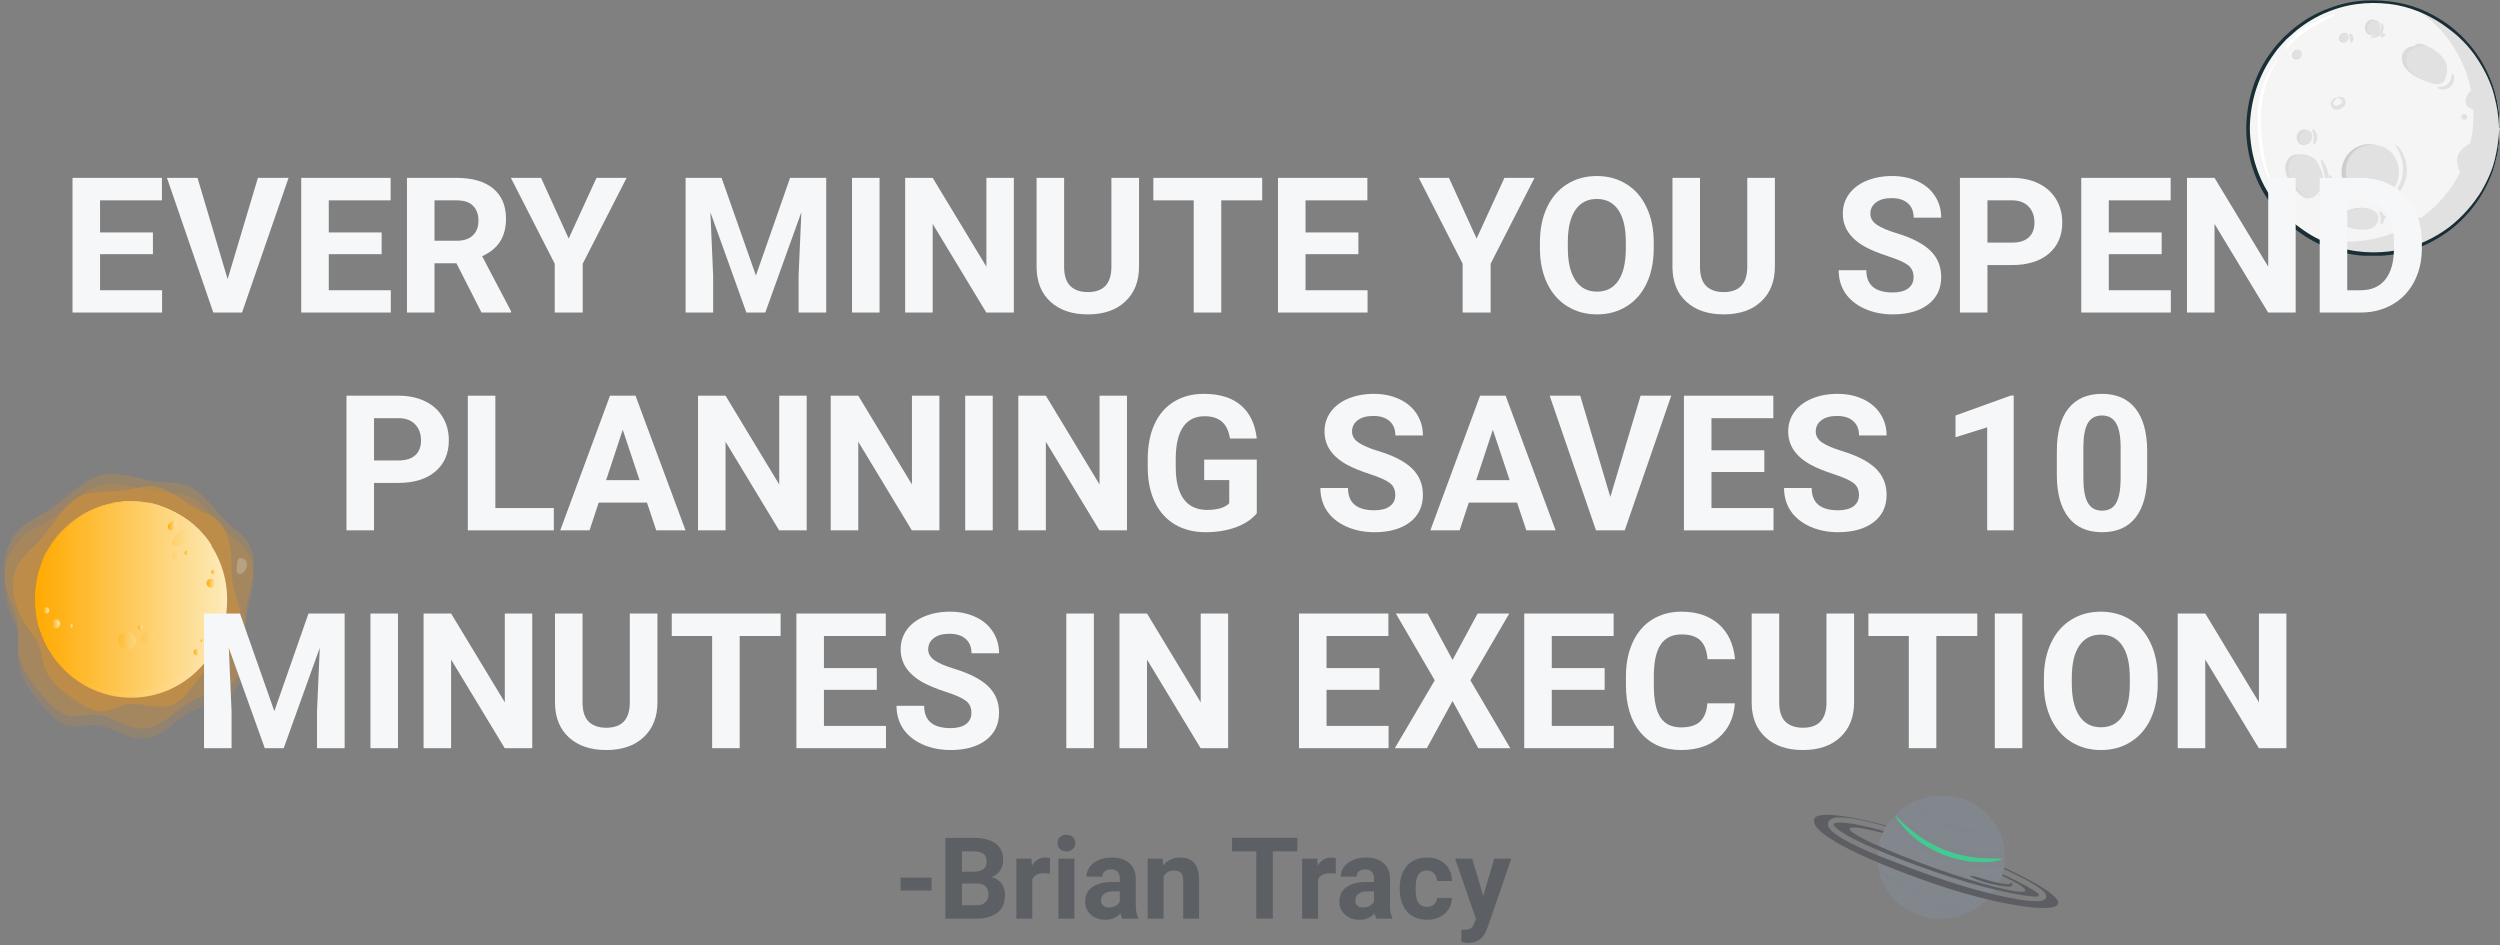 <svg width="775" height="293" viewBox="0 0 775 293" fill="none" xmlns="http://www.w3.org/2000/svg">
<rect x="0" y="0" width="775" height="293" fill="#808080" stroke="none"/>
<g clip-path="url(#clip0_8926_77581)">
<path d="M773.843 48.731C778.829 27.647 765.886 6.487 744.933 1.47C723.98 -3.547 702.952 9.477 697.966 30.561C692.98 51.645 705.923 72.805 726.876 77.822C747.829 82.84 768.857 69.815 773.843 48.731Z" fill="#F5F5F5"/>
<path d="M748.445 2.46C759.444 9.392 766.778 21.69 766.778 35.778C766.778 42.822 764.889 49.53 761.667 55.232C754.889 66.971 742.222 74.91 727.778 74.91C723.445 74.91 719.334 74.239 715.334 72.897C721.334 76.698 728.334 78.823 736 78.823C757.556 78.823 775 61.269 775 39.579C775 22.361 763.889 7.715 748.445 2.46Z" fill="#E1E1E1"/>
<path d="M742.775 53.331C742.775 58.026 738.998 61.828 734.331 61.828C729.664 61.828 725.887 58.026 725.887 53.331C725.887 48.635 729.664 44.722 734.331 44.722C738.998 44.722 742.775 48.523 742.775 53.331Z" fill="#E1E1E1"/>
<g opacity="0.3">
<path opacity="0.3" d="M742.775 53.331C742.775 58.026 738.998 61.828 734.331 61.828C729.664 61.828 725.887 58.026 725.887 53.331C725.887 48.635 729.664 44.722 734.331 44.722C738.998 44.722 742.775 48.523 742.775 53.331Z" fill="black"/>
</g>
<path d="M743.663 53.332C743.663 58.028 740.219 61.829 735.441 61.829C730.774 61.829 727.219 57.693 727.219 52.997C727.219 48.301 730.663 44.835 735.441 44.835C740.219 44.835 743.663 48.636 743.663 53.332Z" fill="#E1E1E1"/>
<path d="M761.775 48.635C762.219 46.399 765.886 44.274 765.886 44.274L766.997 48.635L763.775 55.12C763.775 55.12 761.108 51.765 761.775 48.635Z" fill="#E1E1E1"/>
<path d="M766.002 28.062C766.002 28.062 764.224 29.516 764.335 31.529C764.335 33.541 767.002 34.1 767.002 34.1L769.779 31.081L766.002 28.062Z" fill="#E1E1E1"/>
<path d="M750.445 67.754C750.445 67.754 748 66.188 745.667 67.083C743.334 67.977 743.667 71.331 743.667 71.331L748.445 73.456L750.445 67.754Z" fill="#E1E1E1"/>
<path d="M764.889 36.225C764.889 36.785 764.444 37.12 764 37.12C763.556 37.12 763 36.785 763 36.225C763 35.666 763.444 35.331 763.889 35.331C764.333 35.331 764.889 35.666 764.889 36.225Z" fill="#E1E1E1"/>
<path d="M719.333 55.567C719.222 53.778 718.444 51.989 717.555 50.424C717 49.418 716.111 48.3 715 48.3H714C712.667 47.629 710.889 47.741 709.778 48.747C708.778 49.641 708.333 51.207 708.444 52.548C708.556 53.89 709.111 55.232 709.889 56.462C710.667 57.803 711.667 59.033 712.778 60.151C713.444 60.71 714.111 61.269 715 61.493C716 61.605 716.889 61.157 717.666 60.598C718.889 59.368 719.444 57.468 719.333 55.567Z" fill="#E1E1E1"/>
<g opacity="0.3">
<g opacity="0.3">
<path opacity="0.3" d="M719.333 55.567C719.222 53.778 718.444 51.989 717.555 50.424C717 49.418 716.111 48.3 715 48.3H714C712.667 47.629 710.889 47.741 709.778 48.747C708.778 49.641 708.333 51.207 708.444 52.548C708.556 53.89 709.111 55.232 709.889 56.462C710.667 57.803 711.667 59.033 712.778 60.151C713.444 60.71 714.111 61.269 715 61.493C716 61.605 716.889 61.157 717.666 60.598C718.889 59.368 719.444 57.468 719.333 55.567Z" fill="black"/>
</g>
</g>
<path d="M720.222 55.567C720.111 53.778 719.333 51.989 718.444 50.424C717.889 49.418 717.222 48.859 715.889 48.3L714.444 47.852C712.889 47.74 711.889 47.852 710.778 48.859C709.778 49.753 709.333 51.318 709.444 52.66C709.556 54.002 710.111 55.343 710.889 56.573C711.667 57.915 712.667 59.145 713.778 60.263C714.444 60.822 715 61.269 715.889 61.381C716.889 61.492 717.555 60.934 718.222 60.263C719.444 59.033 720.333 57.468 720.222 55.567Z" fill="#E1E1E1"/>
<path d="M729.333 70.772C730.778 71.107 732.111 70.996 733.555 70.772C734.444 70.66 735.444 70.325 735.666 69.654L735.778 68.983C736.555 68.312 736.778 67.082 736.222 66.188C735.666 65.294 734.666 64.734 733.555 64.511C732.444 64.287 731.333 64.399 730.333 64.511C729.222 64.734 728 65.07 727 65.629C726.444 65.853 725.889 66.3 725.556 66.747C725.222 67.306 725.444 68.089 725.778 68.648C726.555 69.766 728 70.548 729.333 70.772Z" fill="#E1E1E1"/>
<g opacity="0.3">
<g opacity="0.3">
<path opacity="0.3" d="M729.333 70.772C730.778 71.107 732.111 70.996 733.555 70.772C734.444 70.66 735.444 70.325 735.666 69.654L735.778 68.983C736.555 68.312 736.778 67.082 736.222 66.188C735.666 65.294 734.666 64.734 733.555 64.511C732.444 64.287 731.333 64.399 730.333 64.511C729.222 64.734 728 65.07 727 65.629C726.444 65.853 725.889 66.3 725.556 66.747C725.222 67.306 725.444 68.089 725.778 68.648C726.555 69.766 728 70.548 729.333 70.772Z" fill="black"/>
</g>
</g>
<path d="M730.11 70.995C731.554 71.33 732.887 71.218 734.332 70.995C735.221 70.883 735.776 70.547 736.443 69.877L736.998 68.982C737.332 68.088 737.554 67.305 736.998 66.411C736.443 65.516 735.443 64.957 734.332 64.734C733.221 64.51 732.11 64.622 731.11 64.734C729.998 64.957 728.776 65.293 727.776 65.852C727.221 66.075 726.776 66.411 726.554 66.97C726.221 67.529 726.554 68.088 726.887 68.759C727.554 69.765 728.665 70.771 730.11 70.995Z" fill="#E1E1E1"/>
<path d="M756.446 18.001C755.446 16.436 754.001 15.318 752.446 14.423C751.446 13.752 750.224 13.193 749.112 13.752L748.224 14.311C746.779 14.311 745.335 15.318 744.779 16.771C744.335 18.113 744.668 19.566 745.446 20.796C746.224 21.914 747.335 22.808 748.557 23.591C749.89 24.374 751.335 24.933 752.89 25.38C753.779 25.604 754.668 25.715 755.446 25.38C756.335 25.045 757.001 24.15 757.335 23.256C757.89 21.467 757.446 19.454 756.446 18.001Z" fill="#E1E1E1"/>
<g opacity="0.3">
<g opacity="0.3">
<path opacity="0.3" d="M756.446 18.001C755.446 16.436 754.001 15.318 752.446 14.423C751.446 13.752 750.224 13.193 749.112 13.752L748.224 14.311C746.779 14.311 745.335 15.318 744.779 16.771C744.335 18.113 744.668 19.566 745.446 20.796C746.224 21.914 747.335 22.808 748.557 23.591C749.89 24.374 751.335 24.933 752.89 25.38C753.779 25.604 754.668 25.715 755.446 25.38C756.335 25.045 757.001 24.15 757.335 23.256C757.89 21.467 757.446 19.454 756.446 18.001Z" fill="black"/>
</g>
</g>
<path d="M757.778 18.56C756.778 16.994 755.333 15.877 753.778 14.982C752.778 14.311 751.889 14.199 750.444 14.311L748.889 14.647C747.556 15.318 746.556 15.877 746.111 17.33C745.667 18.672 746 20.125 746.778 21.355C747.556 22.473 748.667 23.367 749.889 24.15C751.222 24.933 752.667 25.492 754.222 25.939C755.111 26.163 755.778 26.163 756.667 25.939C757.555 25.604 757.889 24.709 758.222 23.815C758.778 21.914 758.778 20.013 757.778 18.56Z" fill="#E1E1E1"/>
<path d="M716.333 41.703C716.222 41.256 716.111 40.809 715.778 40.585C715.333 40.249 714.667 40.138 714 40.138C713.556 40.138 713.111 40.473 712.667 40.92C712.222 41.479 711.889 42.15 712 42.933C712.111 43.604 712.444 44.386 713.111 44.722C713.889 45.169 715 44.945 715.667 44.275C716.333 43.604 716.556 42.597 716.333 41.703Z" fill="#E1E1E1"/>
<g opacity="0.3">
<g opacity="0.3">
<path opacity="0.3" d="M716.333 41.703C716.222 41.256 716.111 40.809 715.778 40.585C715.333 40.249 714.667 40.138 714 40.138C713.556 40.138 713.111 40.473 712.667 40.92C712.222 41.479 711.889 42.15 712 42.933C712.111 43.604 712.444 44.386 713.111 44.722C713.889 45.169 715 44.945 715.667 44.275C716.333 43.604 716.556 42.597 716.333 41.703Z" fill="black"/>
</g>
</g>
<path d="M716.779 41.814C716.668 41.367 716.557 41.032 716.224 40.808C715.779 40.473 715.224 40.361 714.668 40.473C714.224 40.473 713.779 40.808 713.446 41.255C713.002 41.702 712.779 42.373 712.779 43.044C712.779 43.715 713.224 44.386 713.779 44.609C714.557 45.057 715.557 44.833 716.113 44.162C716.668 43.491 716.89 42.597 716.779 41.814Z" fill="#E1E1E1"/>
<path d="M737.445 7.603C737.334 7.156 737.222 6.709 736.889 6.485C736.445 6.15 735.778 6.038 735.111 6.038C734.667 6.038 734.222 6.373 733.778 6.821C733.334 7.38 733 8.051 733.111 8.833C733.222 9.616 733.556 10.287 734.222 10.622C735 11.069 736.111 10.846 736.778 10.175C737.334 9.504 737.667 8.498 737.445 7.603Z" fill="#E1E1E1"/>
<g opacity="0.3">
<g opacity="0.3">
<path opacity="0.3" d="M737.445 7.603C737.334 7.156 737.222 6.709 736.889 6.485C736.445 6.15 735.778 6.038 735.111 6.038C734.667 6.038 734.222 6.373 733.778 6.821C733.334 7.38 733 8.051 733.111 8.833C733.222 9.616 733.556 10.287 734.222 10.622C735 11.069 736.111 10.846 736.778 10.175C737.334 9.504 737.667 8.498 737.445 7.603Z" fill="black"/>
</g>
</g>
<path d="M737.891 7.715C737.779 7.267 737.668 6.932 737.335 6.708C736.891 6.373 736.335 6.261 735.779 6.373C735.335 6.373 734.891 6.708 734.557 7.156C734.113 7.603 733.891 8.274 733.891 8.944C733.891 9.615 734.335 10.286 734.891 10.51C735.668 10.957 736.668 10.733 737.224 10.062C737.779 9.392 738.002 8.497 737.891 7.715Z" fill="#E1E1E1"/>
<path d="M727.889 11.18C727.889 10.957 727.667 10.621 727.556 10.397C727.222 10.174 726.889 10.174 726.445 10.174C726.111 10.174 725.889 10.397 725.556 10.733C725.222 11.068 725.111 11.515 725.111 11.963C725.111 12.41 725.445 12.857 725.778 13.081C726.334 13.304 727 13.193 727.445 12.857C727.889 12.41 728 11.739 727.889 11.18Z" fill="#E1E1E1"/>
<g opacity="0.3">
<g opacity="0.3">
<path opacity="0.3" d="M727.889 11.18C727.889 10.957 727.667 10.621 727.556 10.397C727.222 10.174 726.889 10.174 726.445 10.174C726.111 10.174 725.889 10.397 725.556 10.733C725.222 11.068 725.111 11.515 725.111 11.963C725.111 12.41 725.445 12.857 725.778 13.081C726.334 13.304 727 13.193 727.445 12.857C727.889 12.41 728 11.739 727.889 11.18Z" fill="black"/>
</g>
</g>
<path d="M728.11 11.181C728.11 10.958 727.999 10.623 727.777 10.511C727.555 10.287 727.11 10.287 726.777 10.287C726.555 10.287 726.221 10.511 725.999 10.734C725.777 11.07 725.555 11.517 725.555 11.852C725.555 12.3 725.888 12.635 726.221 12.859C726.666 13.082 727.332 12.97 727.666 12.635C728.11 12.3 728.221 11.741 728.11 11.181Z" fill="#E1E1E1"/>
<path d="M713.334 16.435C713.334 16.211 713.112 15.876 713.001 15.652C712.668 15.429 712.334 15.429 711.89 15.429C711.557 15.429 711.334 15.652 711.001 15.988C710.668 16.323 710.557 16.77 710.557 17.218C710.557 17.665 710.89 18.112 711.223 18.336C711.779 18.559 712.445 18.447 712.89 18.112C713.223 17.665 713.445 16.994 713.334 16.435Z" fill="#E1E1E1"/>
<g opacity="0.3">
<g opacity="0.3">
<path opacity="0.3" d="M713.334 16.435C713.334 16.211 713.112 15.876 713.001 15.652C712.668 15.429 712.334 15.429 711.89 15.429C711.557 15.429 711.334 15.652 711.001 15.988C710.668 16.323 710.557 16.77 710.557 17.218C710.557 17.665 710.89 18.112 711.223 18.336C711.779 18.559 712.445 18.447 712.89 18.112C713.223 17.665 713.445 16.994 713.334 16.435Z" fill="black"/>
</g>
</g>
<path d="M713.556 16.436C713.556 16.213 713.444 15.877 713.222 15.766C713 15.542 712.556 15.542 712.222 15.542C712 15.542 711.667 15.766 711.444 15.989C711.222 16.325 711 16.772 711 17.107C711 17.555 711.333 17.89 711.667 18.113C712.111 18.337 712.778 18.225 713.111 17.89C713.444 17.555 713.667 16.995 713.556 16.436Z" fill="#E1E1E1"/>
<path d="M705.889 18.56C706 18.672 704.667 20.572 703.333 23.927C701.889 27.281 700.778 32.312 700.889 37.902C701 43.492 701.778 48.635 702.778 52.101C703.778 55.679 704.778 57.692 704.556 57.803C704.445 57.915 703.111 55.903 702 52.325C700.778 48.747 699.889 43.604 699.778 37.902C699.667 32.088 701 26.945 702.667 23.591C703.445 21.914 704.222 20.572 704.889 19.79C705.445 18.895 705.778 18.448 705.889 18.56Z" fill="white"/>
<path d="M723.892 4.472C724.003 4.807 720.003 6.484 715.447 9.28C713.225 10.733 711.336 12.298 710.225 13.528C709.003 14.758 708.448 15.652 708.225 15.652C708.114 15.541 708.448 14.534 709.559 13.081C710.67 11.627 712.447 9.839 714.781 8.385C719.558 5.478 723.892 4.248 723.892 4.472Z" fill="white"/>
<path d="M742.557 44.835C742.668 44.723 743.668 45.505 744.668 47.183C745.668 48.86 746.446 51.543 746.002 54.562C745.446 57.581 743.779 59.817 742.335 61.046C740.891 62.276 739.668 62.612 739.557 62.5C739.446 62.388 740.446 61.717 741.668 60.487C742.891 59.146 744.335 57.021 744.779 54.338C745.224 51.655 744.668 49.195 743.891 47.518C743.224 45.841 742.446 44.947 742.557 44.835Z" fill="#E1E1E1"/>
<path d="M737.998 69.543C737.776 69.319 738.109 68.537 737.998 67.531C737.887 66.524 737.443 65.853 737.665 65.63C737.776 65.294 738.998 65.965 739.109 67.419C739.332 68.872 738.22 69.767 737.998 69.543Z" fill="#E1E1E1"/>
<path d="M739.225 67.641C738.892 67.753 738.67 67.641 738.559 67.417C738.559 67.194 738.67 66.97 739.003 66.858C739.336 66.746 739.559 66.858 739.67 67.082C739.781 67.305 739.559 67.529 739.225 67.641Z" fill="#E1E1E1"/>
<path d="M719.557 49.418C719.668 49.307 720.112 49.866 720.668 50.872C721.223 51.878 721.89 53.332 721.89 55.232C722.001 57.133 721.112 58.698 720.334 59.593C719.557 60.487 718.779 60.711 718.779 60.599C718.668 60.487 719.112 59.928 719.668 59.034C720.223 58.139 720.779 56.797 720.668 55.232C720.668 53.667 720.112 52.214 719.779 51.207C719.557 50.201 719.334 49.53 719.557 49.418Z" fill="#E1E1E1"/>
<path d="M722.113 54.337C722.335 54.114 723.002 54.673 723.224 55.567C723.335 56.462 722.89 57.133 722.557 57.021C722.224 56.909 722.224 56.35 722.113 55.679C721.89 55.12 721.779 54.561 722.113 54.337Z" fill="#E1E1E1"/>
<path d="M716.89 40.025C717.113 39.801 718.224 40.696 718.335 42.373C718.446 44.05 717.335 45.056 717.113 44.721C716.89 44.497 717.224 43.603 717.224 42.373C717.113 41.143 716.557 40.249 716.89 40.025Z" fill="#E1E1E1"/>
<path d="M760.225 22.809C760.337 22.809 760.67 23.144 760.781 23.927C760.892 24.709 760.559 25.939 759.67 26.834C758.67 27.728 757.448 27.84 756.781 27.728C756.003 27.616 755.67 27.169 755.67 27.057C755.781 26.722 757.559 27.281 758.892 25.939C760.225 24.709 759.892 22.92 760.225 22.809Z" fill="#E1E1E1"/>
<path d="M724.442 30.411C724.331 30.299 724.997 29.628 726.22 30.188C726.775 30.411 727.331 31.194 727.109 32.2C726.775 33.094 725.997 33.653 725.22 33.877C724.442 34.101 723.331 34.101 722.775 33.206C722.22 32.312 722.664 31.417 722.997 31.082C723.664 30.188 724.331 30.188 724.442 30.411C724.442 30.523 723.886 30.858 723.442 31.529C723.22 31.865 723.22 32.312 723.442 32.535C723.664 32.759 724.22 32.871 724.775 32.647C725.331 32.535 725.886 32.088 725.997 31.753C726.109 31.417 725.997 30.97 725.664 30.747C725.22 30.411 724.553 30.523 724.442 30.411Z" fill="#E1E1E1"/>
<path d="M738.109 7.156C738.22 7.045 738.664 7.268 738.886 7.939C739.109 8.61 738.998 9.728 738.22 10.622C737.442 11.405 736.442 11.629 735.886 11.74C735.22 11.74 734.886 11.629 734.775 11.517C734.775 11.181 736.331 10.958 737.442 9.84C737.886 9.281 738.109 8.61 738.109 8.163C738.22 7.604 737.998 7.268 738.109 7.156Z" fill="#E1E1E1"/>
<path d="M739.222 10.398C739.445 10.622 739.445 11.069 739 11.405C738.556 11.74 738 11.628 738 11.293C737.889 10.957 738.111 10.622 738.334 10.398C738.556 10.287 738.889 10.287 739.222 10.398Z" fill="#E1E1E1"/>
<path d="M728.665 13.193C728.443 12.969 728.554 12.41 728.443 11.851C728.443 11.292 728.22 10.733 728.443 10.51C728.665 10.286 729.554 10.733 729.554 11.739C729.665 12.746 728.887 13.416 728.665 13.193Z" fill="#E1E1E1"/>
<path d="M774.777 39.691C774.555 39.691 774.888 36.225 773.333 30.187C772.666 27.169 771.222 23.591 769 19.901C766.777 16.1 763.555 12.187 759.111 8.944C754.778 5.59 749.333 2.795 743 1.565C736.667 0.447 729.556 0.671 722.778 3.242C719.334 4.472 716.111 6.261 713.112 8.497C711.556 9.615 710.223 10.957 708.778 12.187C707.445 13.64 706.112 14.982 705.001 16.659C700.223 23.143 697.556 31.305 697.445 39.691C697.556 48.076 700.223 56.126 705.001 62.499C706.112 64.176 707.445 65.518 708.778 66.971C710.223 68.313 711.556 69.654 713.112 70.661C716.111 72.897 719.445 74.686 722.778 75.915C729.556 78.487 736.667 78.71 743 77.593C749.333 76.474 754.889 73.679 759.222 70.437C763.555 67.083 766.777 63.17 769.111 59.48C771.333 55.679 772.777 52.213 773.444 49.194C774.888 43.157 774.666 39.691 774.777 39.691C774.777 39.691 774.777 39.914 774.777 40.361C774.777 40.809 774.777 41.48 774.777 42.262C774.777 43.045 774.777 44.051 774.555 45.281C774.444 46.511 774.222 47.852 773.777 49.418C773.111 52.436 771.777 56.126 769.555 59.927C767.333 63.729 764.111 67.754 759.666 71.22C755.222 74.574 749.667 77.481 743.111 78.71C736.667 79.829 729.334 79.717 722.334 77.034C718.778 75.804 715.445 74.015 712.334 71.667C710.778 70.549 709.334 69.207 707.889 67.865C706.556 66.3 705.223 64.847 704.001 63.17C699.112 56.685 696.334 48.3 696.334 39.691C696.445 31.082 699.112 22.696 704.001 16.212C705.112 14.534 706.556 13.081 707.889 11.628C709.334 10.286 710.778 8.944 712.334 7.826C715.445 5.478 718.778 3.689 722.334 2.46C729.334 -0.224 736.556 -0.336 743.111 0.782C749.667 1.901 755.222 4.807 759.666 8.162C764.111 11.628 767.333 15.652 769.555 19.454C771.777 23.367 773.111 26.945 773.777 29.964C774.222 31.529 774.333 32.87 774.555 34.1C774.777 35.33 774.777 36.337 774.777 37.119C774.777 37.902 774.777 38.461 774.777 39.02C774.888 39.467 774.888 39.691 774.777 39.691Z" fill="#1A2E35"/>
</g>
<g clip-path="url(#clip1_8926_77581)">
<path d="M603.989 284.665C614.851 283.376 622.66 273.847 621.43 263.381C620.199 252.915 610.396 245.476 599.534 246.765C588.671 248.055 580.863 257.584 582.093 268.049C583.323 278.515 593.126 285.954 603.989 284.665Z" fill="#82868D"/>
<g opacity="0.2">
<g opacity="0.2">
<path opacity="0.2" d="M593.925 250C595.178 251.328 596.609 252.113 598.279 252.898C598.637 253.079 598.936 252.536 598.697 252.294C597.683 251.147 596.788 250 595.715 248.913C595.416 248.611 595.118 248.309 594.82 247.946C594.164 248.188 593.508 248.49 592.852 248.792C593.15 249.214 593.567 249.637 593.925 250Z" fill="#33353D"/>
</g>
<g opacity="0.2">
<path opacity="0.2" d="M593.035 253.442C595.838 256.401 599.417 258.575 603.234 260.145C607.111 261.715 611.406 262.5 615.581 262.44C617.192 262.44 619.22 262.319 621.188 261.957C621.069 261.293 620.89 260.689 620.711 260.024C619.22 260.387 617.609 260.568 616.058 260.628C612.539 260.689 609.02 260.145 605.68 259.119C602.459 258.092 599.357 256.643 596.673 254.65C595.003 253.321 592.736 251.57 591.543 249.456C591.186 249.698 590.828 249.939 590.41 250.181C591.186 251.449 592.259 252.657 593.035 253.442Z" fill="#82868D"/>
</g>
<g opacity="0.2">
<path opacity="0.2" d="M607.467 250.965C609.316 251.811 613.073 252.717 615.28 251.569C614.803 251.146 614.266 250.724 613.73 250.301C613.61 250.361 613.431 250.361 613.312 250.422C611.881 250.724 610.33 250.361 608.958 249.939C607.347 249.456 604.842 248.248 603.47 246.617C603.112 246.678 602.695 246.617 602.277 246.617C603.232 248.61 605.677 250.12 607.467 250.965Z" fill="#82868D"/>
</g>
<g opacity="0.2">
<path opacity="0.2" d="M590.466 260.024C594.164 263.285 598.697 265.399 603.409 267.029C607.704 268.479 612.237 269.384 616.83 269.082C618.321 268.962 619.812 268.841 621.304 268.479C621.542 267.029 621.602 265.519 621.483 264.01C619.455 264.432 617.307 264.614 615.458 264.553C611.581 264.493 607.823 263.587 604.245 262.319C600.487 260.99 596.789 259.299 593.627 256.823C592.077 255.615 590.705 254.226 589.452 252.717C589.154 252.354 588.856 251.932 588.557 251.509C587.484 252.415 586.529 253.441 585.754 254.528C587.066 256.702 588.796 258.574 590.466 260.024Z" fill="#33353D"/>
</g>
<g opacity="0.2">
<path opacity="0.2" d="M589.392 273.612C586.947 272.223 584.501 270.774 582.234 269.083C582.294 269.566 582.413 270.049 582.533 270.593C587.543 274.579 593.806 277.417 599.711 279.47C603.469 280.738 607.346 281.705 611.283 282.248C611.64 282.067 611.998 281.825 612.356 281.644C608.241 281.04 604.244 280.014 600.367 278.625C596.55 277.296 592.852 275.605 589.392 273.612Z" fill="#33353D"/>
</g>
<g opacity="0.2">
<path opacity="0.2" d="M606.513 253.865C609.078 255.012 611.941 255.797 614.804 255.616C615.818 255.556 617.07 255.374 618.263 255.012C617.905 254.529 617.547 254.046 617.19 253.563C616.295 253.865 615.281 254.046 614.327 254.106C611.881 254.227 609.495 253.623 607.288 252.717C604.127 251.389 600.906 249.517 598.759 246.859C598.281 246.92 597.864 247.041 597.387 247.101C599.594 250.181 603.53 252.536 606.513 253.865Z" fill="#82868D"/>
</g>
<g opacity="0.2">
<path opacity="0.2" d="M616.235 278.503C614.445 278.563 612.715 278.563 610.926 278.442C607.407 278.14 603.888 277.536 600.547 276.449C596.969 275.302 593.628 273.611 590.467 271.618C587.544 269.806 584.264 267.753 581.938 265.156C581.938 265.579 581.938 266.062 581.938 266.485C583.727 268.478 586.351 270.048 588.439 271.437C591.779 273.732 595.418 275.725 599.235 277.114C603.947 278.805 609.375 279.892 614.743 279.892C614.803 279.831 614.863 279.831 614.863 279.771C615.34 279.408 615.817 278.986 616.235 278.503Z" fill="#82868D"/>
</g>
<g opacity="0.2">
<path opacity="0.2" d="M600.607 274.76C605.438 276.33 610.568 277.357 615.698 277.357C616.234 277.357 616.831 277.357 617.368 277.297C618.978 275.304 620.111 273.13 620.827 270.835C618.918 271.137 617.069 271.257 615.101 271.197C610.687 271.076 606.393 270.231 602.277 268.842C597.923 267.392 593.807 265.339 590.347 262.561C588.498 261.051 586.769 259.3 585.337 257.428C585.098 257.126 584.86 256.764 584.562 256.401C583.309 258.515 582.534 260.81 582.176 263.165C583.309 264.494 584.562 265.762 585.934 266.909C590.228 270.472 595.239 273.009 600.607 274.76Z" fill="#82868D"/>
</g>
<g opacity="0.2">
<path opacity="0.2" d="M612.777 257.004C611.167 256.702 609.556 256.823 607.946 256.28C606.335 255.736 604.784 254.71 603.055 254.528C602.22 254.408 601.981 255.555 602.577 255.978C604.069 257.065 606.335 257.608 608.125 258.152C609.556 258.575 611.525 258.816 612.837 257.971C613.135 257.729 613.254 257.125 612.777 257.004Z" fill="#33353D"/>
</g>
<g opacity="0.2">
<path opacity="0.2" d="M594.7 280.436C594.342 280.376 593.984 280.315 593.567 280.315C593.149 280.315 593.03 280.919 593.447 280.98C593.746 281.04 594.044 281.161 594.342 281.282C594.64 281.463 594.938 281.463 595.237 281.523C595.535 281.584 595.774 281.282 595.535 281.04C595.356 280.799 595.117 280.557 594.7 280.436Z" fill="#82868D"/>
</g>
<g opacity="0.2">
<path opacity="0.2" d="M605.857 282.247C603.71 281.704 601.563 280.617 599.356 280.496C598.879 280.496 598.461 281.1 598.879 281.462C600.608 283.033 603.352 283.576 605.619 284.059C605.798 284.12 605.977 284.12 606.155 284.18C607.408 283.878 608.601 283.516 609.794 282.972C608.482 282.791 607.169 282.549 605.857 282.247Z" fill="#33353D"/>
</g>
<g opacity="0.2">
<path opacity="0.2" d="M590.887 278.623C591.543 278.684 591.662 277.899 591.245 277.597C589.873 276.51 587.964 275.906 586.413 275C585.399 274.396 584.385 273.792 583.371 273.128C583.729 273.973 584.147 274.819 584.683 275.664C586.592 277.114 588.739 278.382 590.887 278.623Z" fill="#82868D"/>
</g>
</g>
<path d="M594.878 282.369C594.878 282.369 594.64 282.308 594.282 282.188C593.924 282.067 593.387 281.886 592.731 281.584C591.419 280.98 589.689 279.953 588.138 278.383C587.363 277.598 586.647 276.813 586.11 276.028C585.573 275.243 585.096 274.518 584.798 273.854C584.619 273.552 584.5 273.25 584.38 272.948C584.261 272.706 584.201 272.465 584.142 272.284C584.023 271.921 583.963 271.68 583.963 271.68C584.023 271.68 584.321 272.525 584.977 273.733C585.335 274.337 585.752 275.062 586.349 275.847C586.945 276.571 587.601 277.356 588.377 278.141C589.928 279.651 591.598 280.678 592.91 281.342C594.043 282.067 594.878 282.369 594.878 282.369Z" fill="#82868D"/>
<path d="M620.708 266.305C620.708 266.426 620.231 266.547 619.276 266.788C619.038 266.849 618.799 266.909 618.501 266.969C618.203 267.03 617.904 267.03 617.547 267.09C616.89 267.15 616.115 267.271 615.22 267.271C614.803 267.271 614.326 267.271 613.848 267.271C613.371 267.271 612.894 267.211 612.417 267.211C611.403 267.211 610.329 267.03 609.196 266.849C606.989 266.486 604.543 265.822 602.098 264.856C599.652 263.829 597.505 262.621 595.596 261.353C594.702 260.689 593.807 260.085 593.031 259.36C592.674 258.998 592.256 258.696 591.958 258.394C591.6 258.031 591.302 257.73 591.003 257.428C590.407 256.824 589.93 256.22 589.453 255.676C589.214 255.435 589.035 255.193 588.856 254.952C588.677 254.71 588.558 254.468 588.379 254.287C587.842 253.502 587.604 253.019 587.663 252.959C587.723 252.898 588.14 253.261 588.797 253.925C588.975 254.106 589.154 254.287 589.333 254.468C589.512 254.65 589.751 254.891 589.989 255.133C590.467 255.616 591.003 256.159 591.66 256.642C591.958 256.944 592.316 257.186 592.674 257.488C593.031 257.79 593.389 258.031 593.807 258.333C594.582 258.937 595.417 259.541 596.372 260.145C598.221 261.293 600.368 262.44 602.694 263.406C605.021 264.312 607.347 264.976 609.494 265.399C610.568 265.58 611.582 265.761 612.536 265.882C613.013 265.943 613.49 266.003 613.908 266.003C614.385 266.003 614.803 266.063 615.22 266.063C616.055 266.124 616.771 266.063 617.487 266.124C617.845 266.124 618.143 266.124 618.382 266.124C618.68 266.124 618.918 266.124 619.157 266.063C620.171 266.184 620.708 266.245 620.708 266.305Z" fill="#42CA90"/>
<path d="M611.52 282.127C611.52 282.127 611.58 282.066 611.64 282.006C611.759 281.946 611.819 281.885 611.998 281.764C612.356 281.523 612.773 281.221 613.37 280.798H613.429L613.37 280.859V280.798C613.429 280.738 613.489 280.677 613.608 280.617H613.548C614.741 279.651 616.352 278.141 617.783 275.846L617.843 275.786C617.843 275.786 617.724 275.846 617.724 275.907V275.846C618.976 273.793 620.11 271.136 620.468 267.995C620.825 264.915 620.408 261.352 618.917 258.031L619.036 258.091H618.917L618.976 258.031C618.618 257.246 618.201 256.4 617.724 255.615C615.517 252.052 612.117 249.697 608.777 248.429C605.436 247.161 602.096 246.919 599.412 247.221C596.728 247.523 594.64 248.308 593.209 248.912C592.493 249.214 592.016 249.516 591.658 249.697C591.479 249.818 591.36 249.878 591.24 249.939C591.121 249.999 591.121 249.999 591.121 249.999C591.121 249.999 591.777 249.455 593.149 248.791C594.521 248.127 596.609 247.281 599.352 246.979C602.037 246.677 605.436 246.859 608.836 248.187C610.506 248.852 612.236 249.757 613.787 250.965C615.338 252.173 616.769 253.683 617.903 255.495C618.44 256.28 618.797 257.125 619.155 257.91L619.036 257.85H619.155L619.215 257.91C620.706 261.292 621.124 264.855 620.766 267.995C620.408 271.136 619.275 273.853 617.962 275.907V275.846C617.962 275.907 617.903 275.967 617.843 275.967L617.903 275.907C616.412 278.201 614.801 279.711 613.548 280.677H613.608C613.548 280.738 613.429 280.798 613.37 280.859V280.798L613.31 280.859H613.37C612.773 281.221 612.296 281.523 611.938 281.764C611.759 281.885 611.64 281.946 611.58 282.006C611.52 282.066 611.52 282.127 611.52 282.127Z" fill="#82868D"/>
<path d="M583.608 258.212C583.668 258.031 583.787 257.789 583.907 257.608C574.721 255.072 569.949 254.589 568.577 255.253C568.458 255.313 568.398 255.374 568.398 255.434V255.495C568.398 255.555 568.398 255.676 568.458 255.736C568.876 256.702 572.335 260.507 598.819 269.928C614.744 275.544 627.27 277.96 631.446 277.96C631.982 277.96 632.221 277.356 631.803 276.994C630.193 275.725 626.554 273.612 620.828 271.015C620.769 271.196 620.709 271.317 620.649 271.498C625.362 273.672 628.105 275.423 627.867 276.088C627.33 277.537 614.685 274.397 599.654 269.082C584.563 263.708 572.812 258.272 573.409 256.884C573.707 256.098 577.644 256.642 583.608 258.212Z" fill="#5C5F63"/>
<path d="M621.304 268.962C621.245 269.083 621.245 269.264 621.185 269.385C628.522 272.706 633.472 275.605 634.188 277.235C634.427 277.779 634.367 278.323 633.95 278.685C633.532 279.108 632.339 280.315 621.543 278.021C614.564 276.571 606.273 274.156 598.161 271.257C594.761 270.049 591.123 268.72 587.604 267.331C577.464 263.527 568.159 259.239 566.846 256.34C566.548 255.736 566.668 255.193 566.787 254.891C566.906 254.589 567.204 254.106 567.86 253.804C570.306 252.656 577.285 254.106 584.621 256.159C584.681 256.099 584.681 255.978 584.741 255.918C572.334 252.596 563.685 251.63 562.552 253.623C560.166 257.91 576.688 265.882 597.505 273.25C618.322 280.617 636.813 283.275 638.006 280.255C638.781 278.202 632.041 273.854 621.304 268.962Z" fill="#5C5F63"/>
<path d="M623.211 273.974C623.331 274.095 622.018 274.095 621.959 274.095C621.482 274.034 620.945 273.914 620.468 273.853C619.155 273.612 617.843 273.31 616.531 272.947C614.682 272.464 612.892 271.74 611.043 271.498C610.805 271.498 610.805 271.74 610.924 271.8C614.085 273.491 618.559 274.518 622.197 274.82C622.734 274.88 623.51 275.001 623.748 274.397C623.927 274.034 623.748 273.732 623.39 273.612C623.211 273.491 623.032 273.793 623.211 273.974Z" fill="#5C5F63"/>
<g opacity="0.3">
<g opacity="0.3">
<path opacity="0.3" d="M583.608 258.212C583.668 258.031 583.787 257.789 583.907 257.608C574.721 255.072 569.949 254.589 568.577 255.253C568.458 255.313 568.398 255.374 568.398 255.434V255.495C568.398 255.555 568.398 255.676 568.458 255.736C568.876 256.702 572.335 260.507 598.819 269.928C614.744 275.544 627.27 277.96 631.446 277.96C631.982 277.96 632.221 277.356 631.803 276.994C630.193 275.725 626.554 273.612 620.828 271.015C620.769 271.196 620.709 271.317 620.649 271.498C625.362 273.672 628.105 275.423 627.867 276.088C627.33 277.537 614.685 274.397 599.654 269.082C584.563 263.708 572.812 258.272 573.409 256.884C573.707 256.098 577.644 256.642 583.608 258.212Z" fill="#5C5F63"/>
</g>
<g opacity="0.3">
<path opacity="0.3" d="M623.215 273.974C623.335 274.095 622.022 274.095 621.963 274.095C621.486 274.034 620.949 273.914 620.472 273.853C619.159 273.612 617.847 273.31 616.535 272.947C614.686 272.464 612.896 271.74 611.047 271.498C610.809 271.498 610.809 271.74 610.928 271.8C614.089 273.491 618.563 274.518 622.201 274.82C622.738 274.88 623.514 275.001 623.752 274.397C623.931 274.034 623.752 273.732 623.394 273.612C623.215 273.491 623.036 273.793 623.215 273.974Z" fill="#5C5F63"/>
</g>
</g>
<g opacity="0.3">
<path opacity="0.3" d="M621.304 268.962C621.245 269.083 621.245 269.264 621.185 269.385C628.522 272.706 633.472 275.605 634.188 277.235C634.427 277.779 634.367 278.323 633.95 278.685C633.532 279.108 632.339 280.315 621.543 278.021C614.564 276.571 606.273 274.156 598.161 271.257C594.761 270.049 591.123 268.72 587.604 267.331C577.464 263.527 568.159 259.239 566.846 256.34C566.548 255.736 566.668 255.193 566.787 254.891C566.906 254.589 567.204 254.106 567.86 253.804C570.306 252.656 577.285 254.106 584.621 256.159C584.681 256.099 584.681 255.978 584.741 255.918C572.334 252.596 563.685 251.63 562.552 253.623C560.166 257.91 576.688 265.882 597.505 273.25C618.322 280.617 636.813 283.275 638.006 280.255C638.781 278.202 632.041 273.854 621.304 268.962Z" fill="#5C5F63"/>
</g>
</g>
<g clip-path="url(#clip2_8926_77581)">
<path opacity="0.2" d="M76.77 167.934C75.824 166.415 74.337 165.309 72.986 164.204C67.849 160.336 64.876 154.395 59.334 151.079C57.306 149.835 53.522 149.559 50.548 149.421C48.251 149.421 45.953 149.006 43.79 148.316C39.465 147.21 34.599 146.796 34.599 146.796C27.165 146.796 21.893 153.704 15.676 157.849C12.297 160.059 8.377 161.579 5.539 164.619C-0.003 170.421 0.673 180.093 3.646 187.553C4.457 189.626 5.404 191.698 5.674 193.909C5.944 196.119 5.539 198.33 5.539 200.54C5.809 206.481 9.594 211.593 13.513 216.014C15.946 218.778 18.65 221.541 22.164 221.955C24.462 222.232 26.759 221.541 29.192 221.541C34.599 221.679 39.33 226.1 44.601 225.824C50.819 225.409 54.874 219.192 60.686 216.705C64.065 215.185 67.984 215.047 70.958 212.837C74.202 210.35 75.554 206.067 75.959 201.922C76.23 197.777 75.689 193.632 76.23 189.488C76.635 185.895 77.852 182.303 78.392 178.711C78.933 174.981 78.798 170.974 76.77 167.934Z" fill="#F49819"/>
<g opacity="0.7">
<g opacity="0.7">
<path opacity="0.3" d="M76.772 171.112C75.826 169.592 74.34 168.487 72.988 167.381C67.852 163.513 64.878 157.572 59.336 154.256C57.309 153.013 53.524 152.736 50.551 152.598C48.253 152.598 45.955 152.184 43.792 151.493C39.467 150.249 34.736 149.835 34.736 149.835C27.302 149.835 22.031 156.743 15.813 160.888C12.434 163.098 8.515 164.618 5.676 167.658C-0.001 173.737 0.675 183.27 3.649 190.869C4.46 192.941 5.406 195.014 5.676 197.224C5.811 199.296 5.406 201.507 5.541 203.718C5.811 209.659 9.596 214.77 13.516 219.192C15.949 221.955 18.652 224.718 22.166 225.133C24.464 225.409 26.762 224.718 29.195 224.718C34.601 224.856 39.332 229.277 44.603 229.001C50.821 228.587 54.876 222.369 60.688 219.882C64.067 218.363 67.987 218.224 70.96 216.014C74.204 213.527 75.556 209.244 75.962 205.099C76.232 200.954 75.691 196.81 76.232 192.665C76.637 189.073 77.854 185.48 78.394 181.888C78.935 178.158 78.8 174.151 76.772 171.112Z" fill="#F49819"/>
</g>
</g>
<path opacity="0.3" d="M67.582 161.302C66.366 160.197 64.879 159.506 63.527 158.954C58.256 156.881 54.201 152.46 48.794 150.94C46.767 150.388 43.388 150.94 40.955 151.631C38.928 152.046 36.9 152.322 34.873 152.322C30.953 152.322 26.763 153.013 26.763 153.013C20.41 154.671 17.301 161.993 12.841 166.967C10.408 169.73 7.299 171.941 5.542 175.119C2.163 181.474 4.866 189.487 9.056 195.29C10.137 196.81 11.489 198.468 12.165 200.264C12.841 202.06 12.976 204.132 13.517 205.928C15.003 211.04 19.464 214.494 23.924 217.396C26.628 219.192 29.601 220.85 32.71 220.435C34.737 220.159 36.63 218.915 38.657 218.501C43.388 217.396 48.389 220.159 52.984 218.639C58.256 216.843 60.419 210.488 64.744 207.034C67.312 204.961 70.556 203.856 72.719 201.369C75.016 198.468 75.151 194.461 74.611 190.731C73.935 187.139 72.583 183.684 72.043 179.954C71.637 176.638 71.907 173.322 71.502 170.145C70.961 166.829 70.015 163.513 67.582 161.302Z" fill="#F49819"/>
<g opacity="0.3">
<g opacity="0.3">
<path opacity="0.3" d="M63.661 159.645C62.444 158.54 60.958 157.849 59.606 157.297C54.334 155.086 50.415 150.665 44.873 149.283C42.846 148.731 39.466 149.283 37.033 149.974C35.006 150.388 32.978 150.665 30.951 150.665C27.031 150.665 22.841 151.356 22.841 151.356C16.218 153.014 13.245 160.336 8.784 165.31C6.351 168.073 3.242 170.284 1.485 173.461C-1.894 179.817 0.809 187.968 5 193.771C6.081 195.291 7.433 196.949 8.108 198.745C8.784 200.541 8.919 202.613 9.46 204.409C10.947 209.521 15.407 212.975 19.868 215.877C22.571 217.673 25.544 219.331 28.653 218.916C30.681 218.64 32.573 217.396 34.6 216.982C39.331 215.877 44.332 218.64 48.928 217.12C54.199 215.324 56.362 208.969 60.687 205.515C63.255 203.442 66.499 202.337 68.662 199.85C70.96 196.949 71.095 192.942 70.554 189.212C69.878 185.619 68.527 182.165 67.986 178.435C67.581 175.119 67.851 171.803 67.445 168.626C67.04 165.448 66.094 161.856 63.661 159.645Z" fill="#F49819"/>
</g>
</g>
<path d="M40.683 216.291C57.106 216.291 70.419 202.682 70.419 185.895C70.419 169.108 57.106 155.5 40.683 155.5C24.261 155.5 10.947 169.108 10.947 185.895C10.947 202.682 24.261 216.291 40.683 216.291Z" fill="url(#paint0_linear_8926_77581)"/>
<g opacity="0.1">
<g opacity="0.1">
<path opacity="0.1" d="M42.309 165.308C40.687 162.268 36.632 161.577 33.388 162.268L29.604 163.373C25.143 164.893 21.764 168.623 19.061 172.492C17.439 174.841 15.952 177.466 15.276 180.229C14.6 183.13 14.871 186.308 16.628 188.657C18.385 191.006 21.629 192.249 24.197 191.006C27.171 189.624 28.117 186.032 30.144 183.407C31.766 181.334 33.929 179.814 36.091 178.295C38.254 176.775 40.417 175.117 41.768 172.906C43.12 170.558 43.661 167.518 42.309 165.308Z" fill="white"/>
</g>
</g>
<g opacity="0.43">
<path opacity="0.43" d="M53.387 168.349C53.792 170.422 58.388 168.211 59.199 167.106C60.01 166.139 59.739 164.757 58.523 164.343C56.766 163.652 55.279 165.034 54.198 166.277C53.792 166.692 53.522 167.106 53.387 167.659C53.387 167.935 53.387 168.211 53.387 168.349Z" fill="url(#paint1_linear_8926_77581)"/>
</g>
<g opacity="0.43">
<path opacity="0.43" d="M55.549 171.527C55.414 171.251 55.009 170.975 54.603 170.975C54.468 170.975 54.333 170.975 54.198 171.113C53.792 171.251 53.387 171.665 53.387 172.218C53.387 172.356 53.387 172.494 53.387 172.494C53.387 172.494 53.387 172.494 53.387 172.633C53.387 173.185 53.927 173.462 54.468 173.462C54.873 173.462 55.144 173.185 55.414 172.909C55.414 172.909 55.414 172.771 55.549 172.771V172.633C55.549 172.633 55.549 172.633 55.549 172.494C55.549 172.494 55.549 172.356 55.684 172.356C55.684 172.08 55.684 171.804 55.549 171.527Z" fill="url(#paint2_linear_8926_77581)"/>
</g>
<path d="M66.089 178.021C66.9 178.021 66.9 176.64 66.089 176.64C65.278 176.64 65.278 178.021 66.089 178.021Z" fill="url(#paint3_linear_8926_77581)"/>
<path d="M52.844 164.343C53.385 164.481 54.061 164.204 54.061 163.652C54.061 163.652 54.061 163.652 54.061 163.514C54.331 163.237 54.466 162.961 54.601 162.685C55.007 161.994 54.331 161.165 53.655 161.441C52.979 161.718 52.168 162.27 52.033 163.099C52.033 163.652 52.168 164.204 52.844 164.343Z" fill="url(#paint4_linear_8926_77581)"/>
<g opacity="0.43">
<path opacity="0.43" d="M50.14 161.303C50.816 161.303 50.816 160.336 50.14 160.336C49.599 160.336 49.599 161.303 50.14 161.303Z" fill="url(#paint5_linear_8926_77581)"/>
</g>
<path d="M57.843 172.081C58.654 172.081 58.654 170.699 57.843 170.699C57.032 170.699 57.032 172.081 57.843 172.081Z" fill="url(#paint6_linear_8926_77581)"/>
<path d="M64.062 180.785C64.062 181.614 64.738 182.167 65.414 182.167C66.09 182.167 66.901 181.476 66.766 180.785C66.766 179.956 66.09 179.403 65.414 179.403C64.738 179.403 64.062 179.956 64.062 180.785Z" fill="url(#paint7_linear_8926_77581)"/>
<g opacity="0.43">
<path opacity="0.43" d="M47.574 196.256C47.169 195.98 46.493 195.842 45.952 195.842C44.736 195.98 42.844 197.776 44.06 198.881C45.277 199.987 47.034 199.019 47.845 197.914C48.52 197.223 48.115 196.671 47.574 196.256Z" fill="url(#paint8_linear_8926_77581)"/>
</g>
<path d="M60.953 201.232C59.737 201.232 59.737 203.167 60.953 203.167C62.17 203.029 62.17 201.232 60.953 201.232Z" fill="url(#paint9_linear_8926_77581)"/>
<path d="M62.579 198.19C62.039 198.19 62.039 199.019 62.579 199.019C63.12 199.019 63.12 198.19 62.579 198.19Z" fill="url(#paint10_linear_8926_77581)"/>
<path d="M43.518 193.771C42.572 193.771 42.572 195.29 43.518 195.29C44.464 195.29 44.464 193.771 43.518 193.771Z" fill="url(#paint11_linear_8926_77581)"/>
<path d="M17.297 191.975C16.621 191.975 15.945 192.665 15.945 193.356C15.945 194.047 16.486 194.738 17.297 194.738C17.973 194.738 18.649 194.047 18.649 193.356C18.649 192.665 18.108 191.975 17.297 191.975Z" fill="url(#paint12_linear_8926_77581)"/>
<g opacity="0.63">
<path opacity="0.63" d="M42.032 198.053C41.761 197.224 41.356 196.533 40.545 196.257C39.869 195.843 38.923 195.704 38.247 195.981C37.707 196.257 37.166 196.533 36.896 197.086C36.625 197.639 36.49 198.329 36.625 198.882C36.625 199.02 36.761 199.297 36.896 199.435C37.031 199.849 37.166 200.264 37.571 200.54C37.571 200.54 37.571 200.54 37.436 200.54C37.571 200.678 37.707 200.816 37.977 200.954C38.247 201.093 38.518 201.231 38.788 201.231H38.653C39.329 201.369 39.869 201.507 40.545 201.231C41.626 200.816 42.437 199.435 42.032 198.053Z" fill="url(#paint13_linear_8926_77581)"/>
</g>
<path d="M21.892 194.6C22.703 194.6 22.703 193.356 21.892 193.356C21.216 193.356 21.216 194.6 21.892 194.6Z" fill="url(#paint14_linear_8926_77581)"/>
<path d="M14.325 190.178C15.541 190.178 15.541 188.244 14.325 188.244C13.108 188.244 13.108 190.178 14.325 190.178Z" fill="url(#paint15_linear_8926_77581)"/>
<g opacity="0.2">
<path opacity="0.2" d="M70.147 189.212C70.147 188.936 70.147 188.798 70.147 188.521C70.147 188.521 70.147 188.521 70.147 188.383C70.147 188.107 70.147 187.969 70.147 187.692C70.147 187.416 70.147 187.278 70.147 187.002C70.147 186.725 70.147 186.449 70.147 186.034C70.147 185.206 70.147 184.515 70.147 183.686C70.147 183.548 70.147 183.409 70.147 183.409C70.147 183.271 70.147 183.271 70.147 183.133C70.147 182.857 70.147 182.58 70.012 182.304C69.877 180.784 69.606 179.265 69.201 177.745C69.066 177.33 69.066 177.054 68.93 176.64C68.795 176.087 68.66 175.672 68.39 175.12C68.255 174.705 68.12 174.291 67.984 174.014C67.849 173.6 67.579 173.186 67.444 172.771C67.308 172.633 67.308 172.495 67.173 172.218C67.173 172.08 67.038 171.942 67.038 171.804C67.038 171.804 67.038 171.666 66.903 171.666C66.768 171.389 66.633 171.113 66.498 170.975C66.498 170.837 66.362 170.837 66.362 170.699L66.227 170.56C66.227 170.422 66.092 170.284 66.092 170.284C65.822 169.87 65.551 169.317 65.281 168.903C65.011 168.488 64.74 168.212 64.47 167.797C64.335 167.659 64.335 167.521 64.2 167.521C64.2 167.383 64.065 167.383 64.065 167.245C63.659 166.554 63.118 166.001 62.578 165.449C62.443 165.31 62.443 165.31 62.307 165.172C62.172 165.034 62.037 164.896 62.037 164.758C61.767 164.481 61.632 164.343 61.361 164.067L61.226 163.929C61.091 163.791 60.956 163.652 60.956 163.652C60.145 162.823 59.199 161.995 58.252 161.304C58.388 161.442 58.658 161.58 58.793 161.718C58.928 161.856 59.199 161.995 59.334 162.271C59.469 162.409 59.604 162.409 59.604 162.547L59.739 162.685C60.01 162.962 60.145 163.1 60.415 163.376C60.55 163.514 60.685 163.652 60.685 163.791C60.821 163.929 60.821 163.929 60.956 164.067C61.496 164.62 61.902 165.31 62.443 165.863C62.443 166.001 62.578 166.001 62.578 166.139C62.983 166.554 63.254 167.106 63.524 167.521L63.659 167.659C63.929 168.212 64.335 168.626 64.605 169.179L64.74 169.317C64.74 169.455 64.876 169.455 64.876 169.593C65.011 169.732 65.011 169.87 65.146 170.146C65.281 170.284 65.281 170.422 65.416 170.56C65.416 170.699 65.551 170.837 65.551 170.975C65.687 171.251 65.822 171.528 65.957 171.804C66.092 172.08 66.227 172.495 66.362 172.771C66.498 173.186 66.768 173.738 66.903 174.153C67.038 174.567 67.173 174.982 67.308 175.396C67.444 175.811 67.579 176.087 67.579 176.501C67.579 176.64 67.714 176.916 67.714 177.054C68.12 178.574 68.39 180.232 68.525 181.89C68.525 182.028 68.525 182.028 68.525 182.166C68.525 182.304 68.525 182.304 68.525 182.442C68.525 182.995 68.525 183.409 68.525 183.962C68.525 184.238 68.525 184.515 68.525 184.791C68.525 185.344 68.525 185.758 68.525 186.311C68.525 186.587 68.525 186.725 68.525 187.002C68.525 187.278 68.525 187.554 68.39 187.831C68.39 187.969 68.39 188.107 68.39 188.107C68.39 188.245 68.39 188.245 68.39 188.383C68.39 188.521 68.39 188.66 68.39 188.936C68.255 189.488 68.255 190.179 68.12 190.732C67.984 191.146 67.984 191.423 67.849 191.699V191.837C67.714 192.39 67.579 192.942 67.444 193.495C67.444 193.633 67.308 193.771 67.308 194.048C66.498 196.673 65.146 199.16 63.659 201.508C63.389 201.785 63.254 202.199 62.983 202.476C62.307 203.305 61.632 204.134 60.956 204.962C60.28 205.791 59.469 206.482 58.658 207.173C58.117 207.588 57.712 208.002 57.171 208.416C56.09 209.245 55.009 210.074 53.792 210.765C52.035 211.732 50.143 212.699 48.115 213.252C47.439 213.39 46.899 213.667 46.223 213.805C45.953 213.943 45.547 213.943 45.277 214.081C44.736 214.219 44.196 214.219 43.79 214.357C42.709 214.496 41.627 214.634 40.546 214.634C38.924 214.634 37.302 214.634 35.68 214.496C32.436 214.081 29.327 213.114 26.624 211.732C26.084 211.456 25.408 211.18 24.867 210.765C24.462 210.489 23.921 210.213 23.515 209.936C23.11 209.66 22.569 209.384 22.164 208.969C22.029 208.831 21.758 208.693 21.623 208.555C21.893 208.831 22.164 209.107 22.569 209.245C22.704 209.384 22.84 209.384 22.975 209.522C22.975 209.522 22.975 209.522 23.11 209.522L23.245 209.66C23.515 209.798 23.786 210.074 23.921 210.213C24.732 210.903 25.678 211.456 26.624 212.009C27.165 212.285 27.841 212.699 28.381 212.976C31.22 214.357 34.193 215.325 37.437 215.739C40.276 216.153 42.979 216.015 45.547 215.601C45.682 215.601 45.817 215.601 46.088 215.463C46.493 215.463 46.764 215.325 47.169 215.325C47.439 215.325 47.845 215.186 48.115 215.048C49.872 214.634 51.494 214.081 53.116 213.39C54.468 212.838 55.684 212.147 56.901 211.318C58.252 210.489 59.469 209.522 60.55 208.555C60.956 208.14 61.496 207.726 61.902 207.311C62.713 206.482 63.524 205.515 64.335 204.548C64.47 204.272 64.74 203.995 64.876 203.719C65.146 203.443 65.281 203.028 65.551 202.752C65.957 202.199 66.227 201.647 66.633 201.094C67.984 198.745 69.066 196.258 69.742 193.633C69.742 193.495 69.742 193.495 69.877 193.357C69.877 193.219 69.877 193.081 70.012 192.943C70.012 192.804 70.147 192.528 70.147 192.39C70.147 192.252 70.282 191.975 70.282 191.837C70.282 191.699 70.282 191.561 70.417 191.423C70.417 191.146 70.552 190.87 70.552 190.594C70.552 190.317 70.688 190.179 70.688 189.903C70.688 189.627 70.823 189.35 70.823 189.074C70.147 189.488 70.147 189.35 70.147 189.212Z" fill="white"/>
</g>
<path d="M65.553 169.316C65.553 169.316 65.553 169.316 65.418 169.177C65.282 169.039 65.147 168.901 65.012 168.625C64.877 168.348 64.607 168.072 64.336 167.658C64.066 167.243 63.796 166.829 63.39 166.414C62.985 166 62.579 165.447 62.038 164.894C61.768 164.618 61.498 164.342 61.228 164.065C60.957 163.789 60.687 163.513 60.281 163.236C60.011 162.96 59.741 162.684 59.335 162.408C58.93 162.131 58.659 161.855 58.254 161.579C57.848 161.302 57.443 161.026 57.038 160.75C56.632 160.473 56.227 160.197 55.686 159.921C53.929 158.815 51.766 157.848 49.468 157.019C48.928 156.881 48.252 156.743 47.711 156.467C47.441 156.328 47.035 156.328 46.765 156.19C46.495 156.19 46.089 156.052 45.819 156.052C45.143 155.914 44.467 155.776 43.791 155.776C43.116 155.776 42.44 155.638 41.764 155.638H41.223H40.683C40.277 155.638 40.007 155.638 39.601 155.638C39.196 155.638 38.925 155.638 38.52 155.638C38.114 155.638 37.844 155.776 37.439 155.776C36.763 155.914 35.952 155.914 35.276 156.052C34.6 156.19 33.789 156.328 33.113 156.605C30.14 157.434 27.301 158.677 24.598 160.335C21.895 162.131 19.597 164.342 17.705 166.691C17.299 167.243 16.759 167.934 16.353 168.487C15.948 169.039 15.542 169.73 15.137 170.421C15.001 170.697 14.731 170.973 14.596 171.388C14.461 171.664 14.326 172.079 14.19 172.355C14.055 172.631 13.92 173.046 13.785 173.322L13.515 173.737L13.379 174.289C13.109 174.98 12.839 175.671 12.704 176.224C12.433 176.914 12.298 177.605 12.163 178.158C12.028 178.434 12.028 178.849 11.893 179.125C11.758 179.401 11.758 179.816 11.758 180.092C11.622 180.783 11.487 181.336 11.487 182.026C11.217 184.513 11.217 186.862 11.487 189.073C11.487 189.625 11.622 190.178 11.622 190.592C11.622 191.145 11.758 191.559 11.893 192.112C12.028 192.527 12.028 193.079 12.163 193.494C12.298 193.908 12.433 194.323 12.569 194.737C12.704 195.152 12.839 195.566 12.974 195.981C13.109 196.395 13.244 196.671 13.379 197.086C13.65 197.777 13.92 198.329 14.19 198.882C14.461 199.435 14.731 199.849 14.866 200.264C15.137 200.678 15.272 200.954 15.407 201.231C15.542 201.507 15.677 201.645 15.677 201.921C15.812 202.06 15.812 202.198 15.812 202.198C15.812 202.198 15.812 202.198 15.677 202.06C15.542 201.921 15.407 201.645 15.272 201.507C15.137 201.231 14.866 200.954 14.731 200.54C14.461 200.125 14.19 199.711 14.055 199.158C13.785 198.606 13.515 198.053 13.244 197.362C13.109 197.086 12.974 196.671 12.839 196.257C12.433 195.566 12.298 195.152 12.163 194.737C12.028 194.323 11.893 193.908 11.758 193.494C11.622 193.079 11.622 192.527 11.487 192.112C11.352 191.698 11.217 191.145 11.217 190.592C11.217 190.04 11.082 189.625 11.082 189.073C10.811 186.862 10.811 184.513 11.082 182.026C11.217 181.336 11.352 180.783 11.352 180.092C11.352 179.816 11.487 179.401 11.487 179.125C11.622 178.849 11.622 178.434 11.758 178.158C11.893 177.467 12.028 176.776 12.298 176.224C12.569 175.533 12.839 174.842 12.974 174.289L13.109 173.737L13.379 173.184C13.515 172.908 13.65 172.493 13.785 172.217C13.92 171.941 14.055 171.526 14.326 171.25C14.461 170.973 14.731 170.559 14.866 170.283C15.272 169.592 15.677 169.039 16.083 168.348C16.488 167.796 17.029 167.105 17.434 166.552C19.327 164.204 21.76 161.993 24.463 160.197C27.166 158.401 30.14 157.157 33.113 156.328C33.924 156.19 34.6 156.052 35.276 155.776C35.952 155.638 36.763 155.638 37.439 155.499C37.844 155.499 38.114 155.361 38.52 155.361C38.925 155.361 39.196 155.361 39.601 155.361C40.007 155.361 40.277 155.361 40.683 155.361H41.223H41.764C42.44 155.361 43.116 155.499 43.791 155.499C44.467 155.638 45.143 155.776 45.819 155.776C46.089 155.776 46.495 155.914 46.765 155.914C47.035 155.914 47.441 156.052 47.711 156.19C48.387 156.328 48.928 156.467 49.603 156.743C51.901 157.572 54.064 158.539 55.821 159.644C56.227 159.921 56.767 160.197 57.173 160.473C57.578 160.75 57.984 161.026 58.389 161.302C58.795 161.579 59.2 161.855 59.47 162.131C59.876 162.408 60.146 162.684 60.417 162.96C60.687 163.236 60.957 163.513 61.363 163.789C61.633 164.065 61.903 164.342 62.174 164.618C62.579 165.171 63.12 165.723 63.525 166.138C63.931 166.552 64.201 166.967 64.472 167.381C64.742 167.796 65.012 168.072 65.147 168.348C65.282 168.625 65.418 168.763 65.553 168.901C65.418 169.316 65.553 169.316 65.553 169.316Z" fill="url(#paint16_linear_8926_77581)"/>
<g opacity="0.6">
<g opacity="0.6">
<path opacity="0.6" d="M76.505 174.428C76.235 173.461 75.154 172.77 74.208 173.047C73.802 173.461 73.532 174.014 73.532 174.567C73.532 174.981 73.532 175.395 73.397 176.086C73.262 176.639 73.397 177.192 73.667 177.606C74.343 178.297 75.289 177.744 75.695 177.192C76.37 176.363 76.776 175.395 76.505 174.428Z" fill="white"/>
</g>
</g>
<g opacity="0.1">
<g opacity="0.1">
<path opacity="0.1" d="M62.178 165.861C62.313 165.723 62.718 165.999 62.989 166.414C63.259 166.828 63.664 167.657 63.8 168.624C63.935 169.591 63.935 170.835 63.8 172.078C63.664 173.46 63.394 174.98 62.853 176.638C62.313 178.296 61.637 180.092 60.556 181.888C59.474 183.546 58.123 185.48 56.366 187C55.96 187.414 55.419 187.829 55.014 188.105C54.473 188.519 54.068 188.796 53.392 189.21C52.311 189.901 50.824 190.454 49.202 190.73C48.391 190.868 47.58 190.868 46.769 190.73C46.093 190.592 45.417 190.592 44.877 190.454C44.336 190.316 43.931 190.316 43.525 190.316C43.12 190.316 42.714 190.316 42.173 190.316C40.416 190.454 38.659 191.006 37.307 191.974C36.632 192.388 35.956 192.941 35.415 193.631C34.739 194.322 34.199 195.013 33.523 195.842C32.306 197.5 30.955 199.296 28.927 200.678C27.981 201.368 26.9 201.921 25.819 202.197C24.737 202.474 23.656 202.612 22.71 202.474C20.817 202.336 19.195 201.783 17.979 201.23C16.762 200.678 15.816 199.987 15.14 199.434C13.654 198.191 13.113 197.362 13.383 196.947C13.654 196.533 14.6 196.671 16.357 197.085C17.979 197.5 20.277 198.191 22.71 197.914C23.25 197.776 23.926 197.638 24.467 197.362C25.008 197.085 25.413 196.809 25.954 196.395C26.9 195.566 27.846 194.046 29.062 192.388C29.603 191.559 30.279 190.592 31.09 189.625C31.901 188.658 32.847 187.552 34.063 186.862C36.361 185.204 39.065 184.098 42.038 183.96C42.714 183.96 43.525 183.96 44.201 183.96C44.877 183.96 45.688 184.098 46.228 184.237C47.445 184.513 48.121 184.651 48.661 184.513C49.202 184.513 50.013 184.237 50.689 183.822C51.094 183.684 51.5 183.408 51.77 183.131C52.175 182.855 52.446 182.579 52.851 182.44C55.69 180.368 57.582 177.467 58.934 174.98C59.609 173.736 60.15 172.493 60.556 171.388C60.961 170.282 61.367 169.315 61.502 168.486C61.772 166.966 61.772 165.999 62.178 165.861Z" fill="white"/>
</g>
</g>
<g opacity="0.1">
<g opacity="0.1">
<path opacity="0.1" d="M67.716 185.343C67.852 185.758 67.446 186.449 66.635 187.416C65.824 188.521 64.878 189.903 63.797 191.975C62.715 193.909 61.499 196.534 59.742 199.574C59.201 200.265 58.796 201.094 58.12 201.784C57.444 202.475 56.768 203.304 56.092 203.995C54.605 205.377 52.983 206.482 51.226 207.587C47.847 209.66 44.333 211.041 41.089 211.87C37.845 212.699 34.736 213.114 32.168 213.114C29.6 213.114 27.438 212.561 26.086 211.87C24.734 211.179 24.194 210.489 24.329 210.074C24.464 209.66 25.275 209.521 26.627 209.383C27.978 209.245 29.735 209.107 31.898 208.554C34.061 208.14 36.629 207.311 39.467 206.206C42.306 205.1 45.279 203.719 48.253 202.061C49.74 201.232 51.091 200.265 52.172 199.298C53.254 198.33 54.2 197.363 55.146 196.12C56.903 193.771 58.525 191.284 60.418 189.35C62.175 187.416 63.932 186.034 65.419 185.482C66.635 184.929 67.446 185.067 67.716 185.343Z" fill="white"/>
</g>
</g>
<g opacity="0.1">
<g opacity="0.1">
<path opacity="0.1" d="M50.145 165.862C49.874 165.033 48.793 164.342 47.847 164.895C47.171 165.309 46.766 166.138 47.036 166.967C47.306 167.658 48.117 168.211 48.928 168.073C49.739 167.796 50.415 166.691 50.145 165.862Z" fill="white"/>
</g>
</g>
</g>
<path d="M47.403 78.794H31.014V89.976H50.248V96.886H22.479V55.141H50.191V62.108H31.014V72.057H47.403V78.794Z" fill="#F5F7F9"/>
<path d="M70.563 86.536L79.953 55.141H89.456L75.03 96.886H66.125L51.756 55.141H61.231L70.563 86.536Z" fill="#F5F7F9"/>
<path d="M118.307 78.794H101.918V89.976H121.152V96.886H93.382V55.141H121.095V62.108H101.918V72.057H118.307V78.794Z" fill="#F5F7F9"/>
<path d="M141.495 81.604H134.695V96.886H126.159V55.141H141.552C146.446 55.141 150.221 56.24 152.876 58.438C155.532 60.636 156.86 63.742 156.86 67.756C156.86 70.604 156.243 72.984 155.01 74.895C153.796 76.787 151.947 78.297 149.462 79.425L158.425 96.484V96.886H149.263L141.495 81.604ZM134.695 74.637H141.581C143.724 74.637 145.384 74.092 146.56 73.003C147.736 71.894 148.324 70.375 148.324 68.444C148.324 66.475 147.764 64.927 146.645 63.8C145.545 62.672 143.847 62.108 141.552 62.108H134.695V74.637Z" fill="#F5F7F9"/>
<path d="M176.293 73.949L184.914 55.141H194.246L180.646 81.748V96.886H171.968V81.748L158.368 55.141H167.729L176.293 73.949Z" fill="#F5F7F9"/>
<path d="M223.695 55.141L234.336 85.417L244.92 55.141H256.131V96.886H247.566V85.475L248.42 65.778L237.238 96.886H231.377L220.224 65.806L221.077 85.475V96.886H212.541V55.141H223.695Z" fill="#F5F7F9"/>
<path d="M272.661 96.886H264.126V55.141H272.661V96.886Z" fill="#F5F7F9"/>
<path d="M314.288 96.886H305.752L289.136 69.419V96.886H280.6V55.141H289.136L305.78 82.665V55.141H314.288V96.886Z" fill="#F5F7F9"/>
<path d="M353.097 55.141V82.636C353.097 87.205 351.674 90.817 348.829 93.474C346.003 96.131 342.133 97.459 337.22 97.459C332.383 97.459 328.542 96.169 325.697 93.589C322.852 91.008 321.401 87.463 321.344 82.952V55.141H329.88V82.694C329.88 85.427 330.524 87.424 331.814 88.686C333.123 89.928 334.925 90.549 337.22 90.549C342.019 90.549 344.457 88.007 344.533 82.923V55.141H353.097Z" fill="#F5F7F9"/>
<path d="M391.28 62.108H378.59V96.886H370.054V62.108H357.535V55.141H391.28V62.108Z" fill="#F5F7F9"/>
<path d="M421.098 78.794H404.71V89.976H423.944V96.886H396.174V55.141H423.887V62.108H404.71V72.057H421.098V78.794Z" fill="#F5F7F9"/>
<path d="M457.745 73.949L466.366 55.141H475.699L462.098 81.748V96.886H453.42V81.748L439.82 55.141H449.181L457.745 73.949Z" fill="#F5F7F9"/>
<path d="M512.658 76.96C512.658 81.069 511.938 84.672 510.496 87.769C509.054 90.865 506.987 93.254 504.293 94.936C501.619 96.618 498.546 97.459 495.075 97.459C491.642 97.459 488.578 96.628 485.885 94.965C483.191 93.302 481.105 90.932 479.625 87.855C478.146 84.758 477.396 81.203 477.377 77.189V75.124C477.377 71.015 478.108 67.403 479.568 64.287C481.048 61.152 483.125 58.753 485.799 57.09C488.493 55.408 491.566 54.567 495.018 54.567C498.47 54.567 501.534 55.408 504.208 57.09C506.902 58.753 508.979 61.152 510.439 64.287C511.919 67.403 512.658 71.005 512.658 75.096V76.96ZM504.009 75.067C504.009 70.69 503.231 67.364 501.676 65.09C500.12 62.815 497.901 61.678 495.018 61.678C492.154 61.678 489.944 62.806 488.388 65.061C486.833 67.297 486.046 70.585 486.027 74.924V76.96C486.027 81.222 486.805 84.529 488.36 86.88C489.915 89.231 492.154 90.406 495.075 90.406C497.939 90.406 500.139 89.278 501.676 87.023C503.212 84.748 503.99 81.442 504.009 77.103V75.067Z" fill="#F5F7F9"/>
<path d="M550.216 55.141V82.636C550.216 87.205 548.793 90.817 545.948 93.474C543.122 96.131 539.252 97.459 534.339 97.459C529.502 97.459 525.661 96.169 522.816 93.589C519.971 91.008 518.52 87.463 518.463 82.952V55.141H526.999V82.694C526.999 85.427 527.643 87.424 528.933 88.686C530.242 89.928 532.044 90.549 534.339 90.549C539.138 90.549 541.576 88.007 541.652 82.923V55.141H550.216Z" fill="#F5F7F9"/>
<path d="M593.208 85.933C593.208 84.309 592.639 83.066 591.5 82.206C590.362 81.327 588.314 80.41 585.355 79.454C582.396 78.479 580.053 77.523 578.327 76.587C573.623 74.025 571.271 70.575 571.271 66.237C571.271 63.981 571.897 61.974 573.149 60.216C574.419 58.438 576.231 57.052 578.583 56.058C580.954 55.064 583.61 54.567 586.55 54.567C589.509 54.567 592.145 55.112 594.459 56.202C596.774 57.272 598.566 58.792 599.837 60.76C601.127 62.729 601.772 64.965 601.772 67.469H593.236C593.236 65.558 592.639 64.077 591.443 63.025C590.248 61.955 588.57 61.42 586.407 61.42C584.321 61.42 582.699 61.869 581.542 62.767C580.385 63.647 579.806 64.812 579.806 66.265C579.806 67.622 580.48 68.76 581.827 69.677C583.192 70.594 585.193 71.455 587.83 72.257C592.686 73.729 596.224 75.555 598.443 77.734C600.662 79.913 601.772 82.627 601.772 85.876C601.772 89.489 600.416 92.327 597.703 94.391C594.991 96.437 591.339 97.459 586.749 97.459C583.562 97.459 580.66 96.876 578.042 95.71C575.425 94.525 573.424 92.91 572.039 90.865C570.673 88.82 569.99 86.45 569.99 83.754H578.555C578.555 88.361 581.286 90.664 586.749 90.664C588.778 90.664 590.362 90.253 591.5 89.431C592.639 88.59 593.208 87.424 593.208 85.933Z" fill="#F5F7F9"/>
<path d="M616.112 82.178V96.886H607.576V55.141H623.737C626.848 55.141 629.579 55.714 631.931 56.861C634.302 58.008 636.123 59.642 637.394 61.764C638.665 63.866 639.301 66.265 639.301 68.96C639.301 73.051 637.906 76.281 635.118 78.651C632.349 81.002 628.508 82.178 623.595 82.178H616.112ZM616.112 75.21H623.737C625.994 75.21 627.711 74.675 628.887 73.605C630.082 72.535 630.68 71.005 630.68 69.018C630.68 66.972 630.082 65.319 628.887 64.058C627.692 62.796 626.042 62.146 623.936 62.108H616.112V75.21Z" fill="#F5F7F9"/>
<path d="M670.115 78.794H653.726V89.976H672.96V96.886H645.19V55.141H672.903V62.108H653.726V72.057H670.115V78.794Z" fill="#F5F7F9"/>
<path d="M711.655 96.886H703.12L686.503 69.419V96.886H677.968V55.141H686.503L703.148 82.665V55.141H711.655V96.886Z" fill="#F5F7F9"/>
<path d="M719.11 96.886V55.141H731.857C735.499 55.141 738.752 55.972 741.616 57.635C744.499 59.279 746.747 61.63 748.359 64.688C749.971 67.727 750.778 71.187 750.778 75.067V76.988C750.778 80.868 749.981 84.318 748.388 87.338C746.813 90.358 744.584 92.7 741.701 94.363C738.818 96.026 735.565 96.867 731.942 96.886H719.11ZM727.646 62.108V89.976H731.771C735.11 89.976 737.661 88.877 739.425 86.679C741.189 84.481 742.09 81.337 742.128 77.246V75.038C742.128 70.795 741.255 67.584 739.51 65.405C737.765 63.207 735.214 62.108 731.857 62.108H727.646Z" fill="#F5F7F9"/>
<path d="M115.945 149.704V164.412H107.409V122.667H123.57C126.681 122.667 129.413 123.24 131.765 124.387C134.136 125.534 135.957 127.168 137.228 129.29C138.498 131.392 139.134 133.791 139.134 136.486C139.134 140.577 137.74 143.807 134.951 146.177C132.182 148.528 128.341 149.704 123.428 149.704H115.945ZM115.945 142.737H123.57C125.828 142.737 127.544 142.201 128.72 141.131C129.915 140.061 130.513 138.531 130.513 136.544C130.513 134.498 129.915 132.845 128.72 131.584C127.525 130.322 125.875 129.672 123.769 129.634H115.945V142.737Z" fill="#F5F7F9"/>
<path d="M153.559 157.502H171.684V164.412H145.024V122.667H153.559V157.502Z" fill="#F5F7F9"/>
<path d="M200.563 155.811H185.597L182.752 164.412H173.675L189.096 122.667H197.006L212.513 164.412H203.437L200.563 155.811ZM187.901 148.844H198.258L193.051 133.218L187.901 148.844Z" fill="#F5F7F9"/>
<path d="M250.07 164.412H241.534L224.918 136.945V164.412H216.382V122.667H224.918L241.563 150.191V122.667H250.07V164.412Z" fill="#F5F7F9"/>
<path d="M291.213 164.412H282.677L266.061 136.945V164.412H257.525V122.667H266.061L282.705 150.191V122.667H291.213V164.412Z" fill="#F5F7F9"/>
<path d="M307.743 164.412H299.208V122.667H307.743V164.412Z" fill="#F5F7F9"/>
<path d="M349.369 164.412H340.834L324.217 136.945V164.412H315.682V122.667H324.217L340.862 150.191V122.667H349.369V164.412Z" fill="#F5F7F9"/>
<path d="M389.601 159.136C388.065 160.99 385.893 162.434 383.086 163.466C380.278 164.479 377.168 164.985 373.753 164.985C370.168 164.985 367.02 164.202 364.307 162.634C361.614 161.048 359.527 158.754 358.048 155.753C356.587 152.752 355.838 149.226 355.8 145.174V142.335C355.8 138.168 356.492 134.565 357.877 131.526C359.28 128.468 361.291 126.136 363.909 124.53C366.545 122.906 369.628 122.093 373.156 122.093C378.069 122.093 381.91 123.278 384.679 125.649C387.448 128 389.089 131.431 389.601 135.942H381.293C380.914 133.552 380.07 131.803 378.761 130.695C377.471 129.586 375.688 129.032 373.412 129.032C370.51 129.032 368.3 130.131 366.782 132.329C365.265 134.527 364.497 137.796 364.478 142.134V144.801C364.478 149.178 365.303 152.485 366.953 154.721C368.603 156.957 371.022 158.076 374.209 158.076C377.414 158.076 379.7 157.387 381.066 156.011V148.815H373.298V142.479H389.601V159.136Z" fill="#F5F7F9"/>
<path d="M432.536 153.46C432.536 151.835 431.967 150.592 430.829 149.732C429.691 148.853 427.642 147.936 424.683 146.98C421.724 146.005 419.382 145.049 417.656 144.113C412.951 141.552 410.599 138.101 410.599 133.763C410.599 131.507 411.225 129.5 412.477 127.742C413.748 125.964 415.56 124.578 417.912 123.584C420.283 122.59 422.938 122.093 425.878 122.093C428.837 122.093 431.474 122.638 433.788 123.728C436.102 124.798 437.895 126.318 439.166 128.286C440.455 130.255 441.1 132.491 441.1 134.995H432.565C432.565 133.084 431.967 131.603 430.772 130.551C429.577 129.481 427.898 128.946 425.736 128.946C423.65 128.946 422.028 129.395 420.871 130.293C419.714 131.173 419.135 132.339 419.135 133.791C419.135 135.148 419.808 136.286 421.155 137.203C422.521 138.121 424.522 138.981 427.159 139.783C432.015 141.255 435.552 143.081 437.771 145.26C439.991 147.439 441.1 150.153 441.1 153.402C441.1 157.015 439.744 159.853 437.032 161.918C434.319 163.963 430.668 164.985 426.077 164.985C422.891 164.985 419.989 164.402 417.371 163.236C414.753 162.051 412.752 160.436 411.368 158.391C410.002 156.346 409.319 153.976 409.319 151.281H417.883C417.883 155.887 420.615 158.19 426.077 158.19C428.107 158.19 429.691 157.779 430.829 156.957C431.967 156.116 432.536 154.95 432.536 153.46Z" fill="#F5F7F9"/>
<path d="M470.293 155.811H455.327L452.481 164.412H443.405L458.826 122.667H466.736L482.243 164.412H473.166L470.293 155.811ZM457.631 148.844H467.988L462.781 133.218L457.631 148.844Z" fill="#F5F7F9"/>
<path d="M499.2 154.062L508.59 122.667H518.093L503.667 164.412H494.762L480.393 122.667H489.868L499.2 154.062Z" fill="#F5F7F9"/>
<path d="M546.944 146.32H530.555V157.502H549.789V164.412H522.019V122.667H549.732V129.634H530.555V139.583H546.944V146.32Z" fill="#F5F7F9"/>
<path d="M576.278 153.46C576.278 151.835 575.709 150.592 574.571 149.732C573.433 148.853 571.384 147.936 568.425 146.98C565.466 146.005 563.124 145.049 561.398 144.113C556.693 141.552 554.341 138.101 554.341 133.763C554.341 131.507 554.967 129.5 556.219 127.742C557.49 125.964 559.302 124.578 561.654 123.584C564.025 122.59 566.68 122.093 569.62 122.093C572.579 122.093 575.216 122.638 577.53 123.728C579.844 124.798 581.637 126.318 582.908 128.286C584.198 130.255 584.843 132.491 584.843 134.995H576.307C576.307 133.084 575.709 131.603 574.514 130.551C573.319 129.481 571.641 128.946 569.478 128.946C567.392 128.946 565.77 129.395 564.613 130.293C563.456 131.173 562.877 132.339 562.877 133.791C562.877 135.148 563.551 136.286 564.897 137.203C566.263 138.121 568.264 138.981 570.901 139.783C575.757 141.255 579.294 143.081 581.514 145.26C583.733 147.439 584.843 150.153 584.843 153.402C584.843 157.015 583.486 159.853 580.774 161.918C578.061 163.963 574.41 164.985 569.82 164.985C566.633 164.985 563.731 164.402 561.113 163.236C558.495 162.051 556.494 160.436 555.11 158.391C553.744 156.346 553.061 153.976 553.061 151.281H561.625C561.625 155.887 564.357 158.19 569.82 158.19C571.849 158.19 573.433 157.779 574.571 156.957C575.709 156.116 576.278 154.95 576.278 153.46Z" fill="#F5F7F9"/>
<path d="M624.249 164.412H616.026V132.472L606.21 135.54V128.802L623.367 122.61H624.249V164.412Z" fill="#F5F7F9"/>
<path d="M665.619 147.152C665.619 152.924 664.434 157.34 662.063 160.398C659.692 163.456 656.22 164.985 651.649 164.985C647.135 164.985 643.682 163.485 641.292 160.484C638.902 157.483 637.679 153.182 637.622 147.582V139.898C637.622 134.068 638.817 129.643 641.207 126.623C643.616 123.603 647.078 122.093 651.592 122.093C656.107 122.093 659.559 123.594 661.949 126.595C664.339 129.577 665.562 133.868 665.619 139.468V147.152ZM657.396 138.723C657.396 135.263 656.922 132.749 655.974 131.182C655.044 129.596 653.584 128.802 651.592 128.802C649.657 128.802 648.225 129.557 647.296 131.067C646.385 132.558 645.902 134.9 645.845 138.092V148.241C645.845 151.644 646.3 154.176 647.21 155.839C648.14 157.483 649.619 158.305 651.649 158.305C653.66 158.305 655.111 157.512 656.002 155.925C656.894 154.339 657.358 151.911 657.396 148.643V138.723Z" fill="#F5F7F9"/>
<path d="M74.404 190.193L85.046 220.47L95.63 190.193H106.84V231.938H98.276V220.527L99.13 200.83L87.948 231.938H82.087L70.933 200.859L71.787 220.527V231.938H63.251V190.193H74.404Z" fill="#F5F7F9"/>
<path d="M123.371 231.938H114.835V190.193H123.371V231.938Z" fill="#F5F7F9"/>
<path d="M164.997 231.938H156.461L139.845 204.471V231.938H131.309V190.193H139.845L156.49 217.717V190.193H164.997V231.938Z" fill="#F5F7F9"/>
<path d="M203.806 190.193V217.688C203.806 222.257 202.384 225.869 199.539 228.526C196.712 231.183 192.843 232.511 187.93 232.511C183.093 232.511 179.252 231.221 176.407 228.641C173.561 226.06 172.11 222.515 172.053 218.004V190.193H180.589V217.746C180.589 220.479 181.234 222.476 182.524 223.738C183.833 224.98 185.635 225.602 187.93 225.602C192.729 225.602 195.166 223.059 195.242 217.975V190.193H203.806Z" fill="#F5F7F9"/>
<path d="M241.99 197.16H229.3V231.938H220.764V197.16H208.245V190.193H241.99V197.16Z" fill="#F5F7F9"/>
<path d="M271.808 213.847H255.419V225.028H274.653V231.938H246.884V190.193H274.596V197.16H255.419V207.109H271.808V213.847Z" fill="#F5F7F9"/>
<path d="M301.142 220.986C301.142 219.361 300.573 218.118 299.435 217.258C298.297 216.379 296.249 215.462 293.29 214.506C290.331 213.531 287.988 212.575 286.262 211.639C281.558 209.078 279.206 205.627 279.206 201.289C279.206 199.033 279.832 197.026 281.083 195.268C282.354 193.49 284.166 192.104 286.518 191.11C288.889 190.116 291.544 189.619 294.485 189.619C297.444 189.619 300.08 190.164 302.394 191.254C304.709 192.324 306.501 193.844 307.772 195.812C309.062 197.781 309.707 200.018 309.707 202.521H301.171C301.171 200.61 300.573 199.129 299.378 198.077C298.183 197.007 296.505 196.472 294.342 196.472C292.256 196.472 290.634 196.921 289.477 197.819C288.32 198.699 287.741 199.865 287.741 201.317C287.741 202.674 288.415 203.812 289.761 204.729C291.127 205.647 293.128 206.507 295.765 207.31C300.621 208.781 304.158 210.607 306.378 212.786C308.597 214.965 309.707 217.679 309.707 220.928C309.707 224.541 308.35 227.379 305.638 229.444C302.925 231.489 299.274 232.511 294.684 232.511C291.497 232.511 288.595 231.928 285.977 230.762C283.36 229.577 281.358 227.962 279.974 225.917C278.608 223.872 277.925 221.502 277.925 218.807H286.489C286.489 223.413 289.221 225.716 294.684 225.716C296.713 225.716 298.297 225.305 299.435 224.483C300.573 223.642 301.142 222.476 301.142 220.986Z" fill="#F5F7F9"/>
<path d="M339.098 231.938H330.562V190.193H339.098V231.938Z" fill="#F5F7F9"/>
<path d="M380.724 231.938H372.188L355.572 204.471V231.938H347.036V190.193H355.572L372.217 217.717V190.193H380.724V231.938Z" fill="#F5F7F9"/>
<path d="M427.614 213.847H411.225V225.028H430.459V231.938H402.69V190.193H430.402V197.16H411.225V207.109H427.614V213.847Z" fill="#F5F7F9"/>
<path d="M450.291 204.586L458.058 190.193H467.874L455.81 210.893L468.187 231.938H458.257L450.291 217.316L442.324 231.938H432.394L444.771 210.893L432.707 190.193H442.523L450.291 204.586Z" fill="#F5F7F9"/>
<path d="M497.436 213.847H481.048V225.028H500.282V231.938H472.512V190.193H500.225V197.16H481.048V207.109H497.436V213.847Z" fill="#F5F7F9"/>
<path d="M537.811 218.032C537.488 222.524 535.838 226.06 532.86 228.641C529.901 231.221 525.993 232.511 521.137 232.511C515.826 232.511 511.644 230.715 508.59 227.121C505.555 223.509 504.037 218.558 504.037 212.27V209.718C504.037 205.704 504.739 202.168 506.143 199.11C507.547 196.051 509.548 193.71 512.146 192.085C514.764 190.441 517.799 189.619 521.251 189.619C526.031 189.619 529.882 190.91 532.803 193.49C535.724 196.07 537.412 199.693 537.867 204.356H529.332C529.123 201.661 528.374 199.712 527.084 198.507C525.813 197.284 523.869 196.673 521.251 196.673C518.406 196.673 516.272 197.705 514.849 199.769C513.446 201.814 512.725 204.997 512.687 209.316V212.47C512.687 216.981 513.36 220.278 514.707 222.362C516.073 224.445 518.216 225.487 521.137 225.487C523.774 225.487 525.737 224.885 527.027 223.681C528.336 222.457 529.085 220.575 529.275 218.032H537.811Z" fill="#F5F7F9"/>
<path d="M574.77 190.193V217.688C574.77 222.257 573.348 225.869 570.502 228.526C567.676 231.183 563.807 232.511 558.894 232.511C554.057 232.511 550.216 231.221 547.371 228.641C544.525 226.06 543.074 222.515 543.017 218.004V190.193H551.553V217.746C551.553 220.479 552.198 222.476 553.488 223.738C554.797 224.98 556.599 225.602 558.894 225.602C563.693 225.602 566.13 223.059 566.206 217.975V190.193H574.77Z" fill="#F5F7F9"/>
<path d="M612.954 197.16H600.264V231.938H591.728V197.16H579.209V190.193H612.954V197.16Z" fill="#F5F7F9"/>
<path d="M626.924 231.938H618.388V190.193H626.924V231.938Z" fill="#F5F7F9"/>
<path d="M668.891 212.012C668.891 216.121 668.17 219.724 666.729 222.821C665.287 225.917 663.22 228.306 660.526 229.988C657.852 231.67 654.779 232.511 651.308 232.511C647.874 232.511 644.811 231.68 642.117 230.017C639.424 228.354 637.337 225.984 635.858 222.907C634.378 219.81 633.629 216.255 633.61 212.241V210.177C633.61 206.067 634.34 202.455 635.801 199.339C637.281 196.204 639.358 193.805 642.032 192.143C644.726 190.46 647.798 189.619 651.251 189.619C654.703 189.619 657.766 190.46 660.441 192.143C663.134 193.805 665.211 196.204 666.672 199.339C668.151 202.455 668.891 206.058 668.891 210.148V212.012ZM660.242 210.119C660.242 205.742 659.464 202.416 657.909 200.142C656.353 197.867 654.134 196.73 651.251 196.73C648.386 196.73 646.177 197.858 644.621 200.113C643.066 202.349 642.279 205.637 642.26 209.976V212.012C642.26 216.274 643.037 219.581 644.593 221.932C646.148 224.283 648.386 225.458 651.308 225.458C654.172 225.458 656.372 224.331 657.909 222.075C659.445 219.801 660.223 216.494 660.242 212.155V210.119Z" fill="#F5F7F9"/>
<path d="M708.782 231.938H700.246L683.63 204.471V231.938H675.094V190.193H683.63L700.274 217.717V190.193H708.782V231.938Z" fill="#F5F7F9"/>
<path d="M288.787 276.062H279.176V272.054H288.787V276.062Z" fill="#5C5F63"/>
<path d="M293.072 284.784V259.737H301.778C304.794 259.737 307.082 260.322 308.641 261.492C310.2 262.65 310.98 264.353 310.98 266.601C310.98 267.828 310.667 268.912 310.041 269.852C309.415 270.781 308.544 271.464 307.429 271.899C308.704 272.221 309.705 272.868 310.434 273.843C311.173 274.818 311.543 276.011 311.543 277.421C311.543 279.83 310.781 281.653 309.256 282.892C307.731 284.13 305.557 284.761 302.734 284.784H293.072ZM298.193 273.878V280.638H302.581C303.787 280.638 304.726 280.352 305.398 279.778C306.08 279.193 306.422 278.391 306.422 277.37C306.422 275.076 305.244 273.912 302.888 273.878H298.193ZM298.193 270.231H301.983C304.567 270.185 305.859 269.147 305.859 267.117C305.859 265.982 305.529 265.167 304.868 264.674C304.22 264.17 303.19 263.917 301.778 263.917H298.193V270.231Z" fill="#5C5F63"/>
<path d="M325.457 270.833C324.785 270.741 324.193 270.695 323.681 270.695C321.815 270.695 320.591 271.332 320.011 272.605V284.784H315.077V266.171H319.738L319.874 268.39C320.864 266.681 322.236 265.827 323.989 265.827C324.535 265.827 325.047 265.901 325.525 266.051L325.457 270.833Z" fill="#5C5F63"/>
<path d="M333.053 284.784H328.103V266.171H333.053V284.784ZM327.813 261.354C327.813 260.609 328.057 259.995 328.547 259.514C329.047 259.032 329.725 258.791 330.578 258.791C331.42 258.791 332.092 259.032 332.593 259.514C333.093 259.995 333.344 260.609 333.344 261.354C333.344 262.111 333.088 262.73 332.575 263.212C332.075 263.694 331.409 263.935 330.578 263.935C329.747 263.935 329.076 263.694 328.564 263.212C328.063 262.73 327.813 262.111 327.813 261.354Z" fill="#5C5F63"/>
<path d="M347.837 284.784C347.61 284.337 347.445 283.781 347.342 283.116C346.147 284.457 344.594 285.128 342.682 285.128C340.872 285.128 339.37 284.601 338.175 283.546C336.991 282.49 336.399 281.16 336.399 279.555C336.399 277.582 337.122 276.068 338.568 275.013C340.024 273.958 342.124 273.425 344.867 273.413H347.137V272.347C347.137 271.487 346.916 270.798 346.472 270.282C346.039 269.766 345.351 269.508 344.406 269.508C343.575 269.508 342.921 269.709 342.443 270.11C341.976 270.512 341.743 271.062 341.743 271.762H336.809C336.809 270.684 337.139 269.686 337.799 268.769C338.459 267.851 339.393 267.134 340.599 266.618C341.805 266.091 343.16 265.827 344.662 265.827C346.938 265.827 348.742 266.406 350.074 267.564C351.417 268.711 352.088 270.328 352.088 272.415V280.484C352.1 282.25 352.344 283.586 352.822 284.492V284.784H347.837ZM343.757 281.326C344.486 281.326 345.157 281.166 345.772 280.845C346.386 280.512 346.842 280.071 347.137 279.52V276.32H345.294C342.824 276.32 341.51 277.181 341.35 278.901L341.333 279.193C341.333 279.813 341.549 280.323 341.982 280.724C342.414 281.126 343.006 281.326 343.757 281.326Z" fill="#5C5F63"/>
<path d="M360.419 266.171L360.573 268.321C361.893 266.658 363.663 265.827 365.882 265.827C367.84 265.827 369.296 266.406 370.252 267.564C371.208 268.723 371.698 270.454 371.72 272.76V284.784H366.787V272.88C366.787 271.825 366.559 271.062 366.104 270.592C365.649 270.11 364.892 269.87 363.833 269.87C362.445 269.87 361.404 270.466 360.709 271.659V284.784H355.776V266.171H360.419Z" fill="#5C5F63"/>
<path d="M402.193 263.917H394.579V284.784H389.458V263.917H381.946V259.737H402.193V263.917Z" fill="#5C5F63"/>
<path d="M414.058 270.833C413.386 270.741 412.795 270.695 412.282 270.695C410.416 270.695 409.192 271.332 408.612 272.605V284.784H403.678V266.171H408.339L408.475 268.39C409.466 266.681 410.837 265.827 412.59 265.827C413.136 265.827 413.648 265.901 414.126 266.051L414.058 270.833Z" fill="#5C5F63"/>
<path d="M426.64 284.784C426.412 284.337 426.247 283.781 426.144 283.116C424.949 284.457 423.396 285.128 421.484 285.128C419.674 285.128 418.172 284.601 416.977 283.546C415.793 282.49 415.202 281.16 415.202 279.555C415.202 277.582 415.924 276.068 417.37 275.013C418.826 273.958 420.926 273.425 423.669 273.413H425.94V272.347C425.94 271.487 425.718 270.798 425.274 270.282C424.841 269.766 424.153 269.508 423.208 269.508C422.377 269.508 421.723 269.709 421.245 270.11C420.778 270.512 420.545 271.062 420.545 271.762H415.611C415.611 270.684 415.941 269.686 416.601 268.769C417.262 267.851 418.195 267.134 419.401 266.618C420.608 266.091 421.962 265.827 423.464 265.827C425.74 265.827 427.544 266.406 428.876 267.564C430.219 268.711 430.89 270.328 430.89 272.415V280.484C430.902 282.25 431.146 283.586 431.624 284.492V284.784H426.64ZM422.559 281.326C423.288 281.326 423.959 281.166 424.574 280.845C425.188 280.512 425.644 280.071 425.94 279.52V276.32H424.096C421.626 276.32 420.312 277.181 420.152 278.901L420.135 279.193C420.135 279.813 420.352 280.323 420.784 280.724C421.216 281.126 421.808 281.326 422.559 281.326Z" fill="#5C5F63"/>
<path d="M442.362 281.12C443.273 281.12 444.013 280.868 444.582 280.363C445.151 279.858 445.447 279.188 445.469 278.35H450.096C450.084 279.612 449.743 280.77 449.071 281.825C448.4 282.869 447.478 283.683 446.306 284.268C445.145 284.842 443.859 285.128 442.448 285.128C439.807 285.128 437.725 284.285 436.2 282.599C434.674 280.902 433.912 278.563 433.912 275.581V275.254C433.912 272.387 434.669 270.099 436.182 268.39C437.696 266.681 439.773 265.827 442.414 265.827C444.724 265.827 446.573 266.492 447.962 267.822C449.362 269.141 450.073 270.902 450.096 273.104H445.469C445.447 272.14 445.151 271.36 444.582 270.764C444.013 270.156 443.261 269.852 442.328 269.852C441.179 269.852 440.308 270.277 439.716 271.125C439.136 271.962 438.846 273.327 438.846 275.22V275.736C438.846 277.651 439.136 279.027 439.716 279.864C440.297 280.701 441.179 281.12 442.362 281.12Z" fill="#5C5F63"/>
<path d="M459.809 277.748L463.224 266.171H468.516L461.09 287.674L460.68 288.655C459.576 291.086 457.755 292.302 455.217 292.302C454.5 292.302 453.772 292.193 453.032 291.975V288.208L453.783 288.225C454.716 288.225 455.411 288.081 455.866 287.795C456.333 287.508 456.697 287.032 456.959 286.367L457.539 284.836L451.069 266.171H456.378L459.809 277.748Z" fill="#5C5F63"/>
<defs>
<linearGradient id="paint0_linear_8926_77581" x1="10.963" y1="185.841" x2="70.326" y2="185.841" gradientUnits="userSpaceOnUse">
<stop stop-color="#FFAA00"/>
<stop offset="1" stop-color="#FDEAB9"/>
</linearGradient>
<linearGradient id="paint1_linear_8926_77581" x1="53.418" y1="166.678" x2="59.725" y2="166.678" gradientUnits="userSpaceOnUse">
<stop stop-color="#FFAA00"/>
<stop offset="1" stop-color="#FDEAB9"/>
</linearGradient>
<linearGradient id="paint2_linear_8926_77581" x1="53.418" y1="172.225" x2="55.705" y2="172.225" gradientUnits="userSpaceOnUse">
<stop stop-color="#FFAA00"/>
<stop offset="1" stop-color="#FDEAB9"/>
</linearGradient>
<linearGradient id="paint3_linear_8926_77581" x1="65.496" y1="177.33" x2="66.774" y2="177.33" gradientUnits="userSpaceOnUse">
<stop stop-color="#FFAA00"/>
<stop offset="1" stop-color="#FDEAB9"/>
</linearGradient>
<linearGradient id="paint4_linear_8926_77581" x1="52.069" y1="162.842" x2="54.763" y2="162.842" gradientUnits="userSpaceOnUse">
<stop stop-color="#FFAA00"/>
<stop offset="1" stop-color="#FDEAB9"/>
</linearGradient>
<linearGradient id="paint5_linear_8926_77581" x1="49.71" y1="160.843" x2="50.655" y2="160.843" gradientUnits="userSpaceOnUse">
<stop stop-color="#FFAA00"/>
<stop offset="1" stop-color="#FDEAB9"/>
</linearGradient>
<linearGradient id="paint6_linear_8926_77581" x1="57.197" y1="171.354" x2="58.474" y2="171.354" gradientUnits="userSpaceOnUse">
<stop stop-color="#FFAA00"/>
<stop offset="1" stop-color="#FDEAB9"/>
</linearGradient>
<linearGradient id="paint7_linear_8926_77581" x1="64.087" y1="180.778" x2="66.908" y2="180.778" gradientUnits="userSpaceOnUse">
<stop stop-color="#FFAA00"/>
<stop offset="1" stop-color="#FDEAB9"/>
</linearGradient>
<linearGradient id="paint8_linear_8926_77581" x1="43.681" y1="197.665" x2="48.198" y2="197.665" gradientUnits="userSpaceOnUse">
<stop stop-color="#FFAA00"/>
<stop offset="1" stop-color="#FDEAB9"/>
</linearGradient>
<linearGradient id="paint9_linear_8926_77581" x1="60.034" y1="202.108" x2="61.812" y2="202.108" gradientUnits="userSpaceOnUse">
<stop stop-color="#FFAA00"/>
<stop offset="1" stop-color="#FDEAB9"/>
</linearGradient>
<linearGradient id="paint10_linear_8926_77581" x1="62.197" y1="198.604" x2="62.974" y2="198.604" gradientUnits="userSpaceOnUse">
<stop stop-color="#FFAA00"/>
<stop offset="1" stop-color="#FDEAB9"/>
</linearGradient>
<linearGradient id="paint11_linear_8926_77581" x1="42.792" y1="194.591" x2="44.237" y2="194.591" gradientUnits="userSpaceOnUse">
<stop stop-color="#FFAA00"/>
<stop offset="1" stop-color="#FDEAB9"/>
</linearGradient>
<linearGradient id="paint12_linear_8926_77581" x1="15.981" y1="193.357" x2="18.628" y2="193.357" gradientUnits="userSpaceOnUse">
<stop stop-color="#FFAA00"/>
<stop offset="1" stop-color="#FDEAB9"/>
</linearGradient>
<linearGradient id="paint13_linear_8926_77581" x1="36.556" y1="198.604" x2="42.132" y2="198.604" gradientUnits="userSpaceOnUse">
<stop stop-color="#FFAA00"/>
<stop offset="1" stop-color="#FDEAB9"/>
</linearGradient>
<linearGradient id="paint14_linear_8926_77581" x1="21.344" y1="193.974" x2="22.51" y2="193.974" gradientUnits="userSpaceOnUse">
<stop stop-color="#FFAA00"/>
<stop offset="1" stop-color="#FDEAB9"/>
</linearGradient>
<linearGradient id="paint15_linear_8926_77581" x1="13.372" y1="189.256" x2="15.205" y2="189.256" gradientUnits="userSpaceOnUse">
<stop stop-color="#FFAA00"/>
<stop offset="1" stop-color="#FDEAB9"/>
</linearGradient>
<linearGradient id="paint16_linear_8926_77581" x1="10.755" y1="178.646" x2="65.501" y2="178.646" gradientUnits="userSpaceOnUse">
<stop stop-color="#FFAA00"/>
<stop offset="1" stop-color="#FDEAB9"/>
</linearGradient>
<clipPath id="clip0_8926_77581">
<rect width="78.665" height="79.27" fill="white" transform="translate(696.334)"/>
</clipPath>
<clipPath id="clip1_8926_77581">
<rect width="75.752" height="38.167" fill="white" transform="translate(562.311 246.617)"/>
</clipPath>
<clipPath id="clip2_8926_77581">
<rect width="78.665" height="82.206" fill="white" transform="translate(0 146.796)"/>
</clipPath>
</defs>
</svg>

